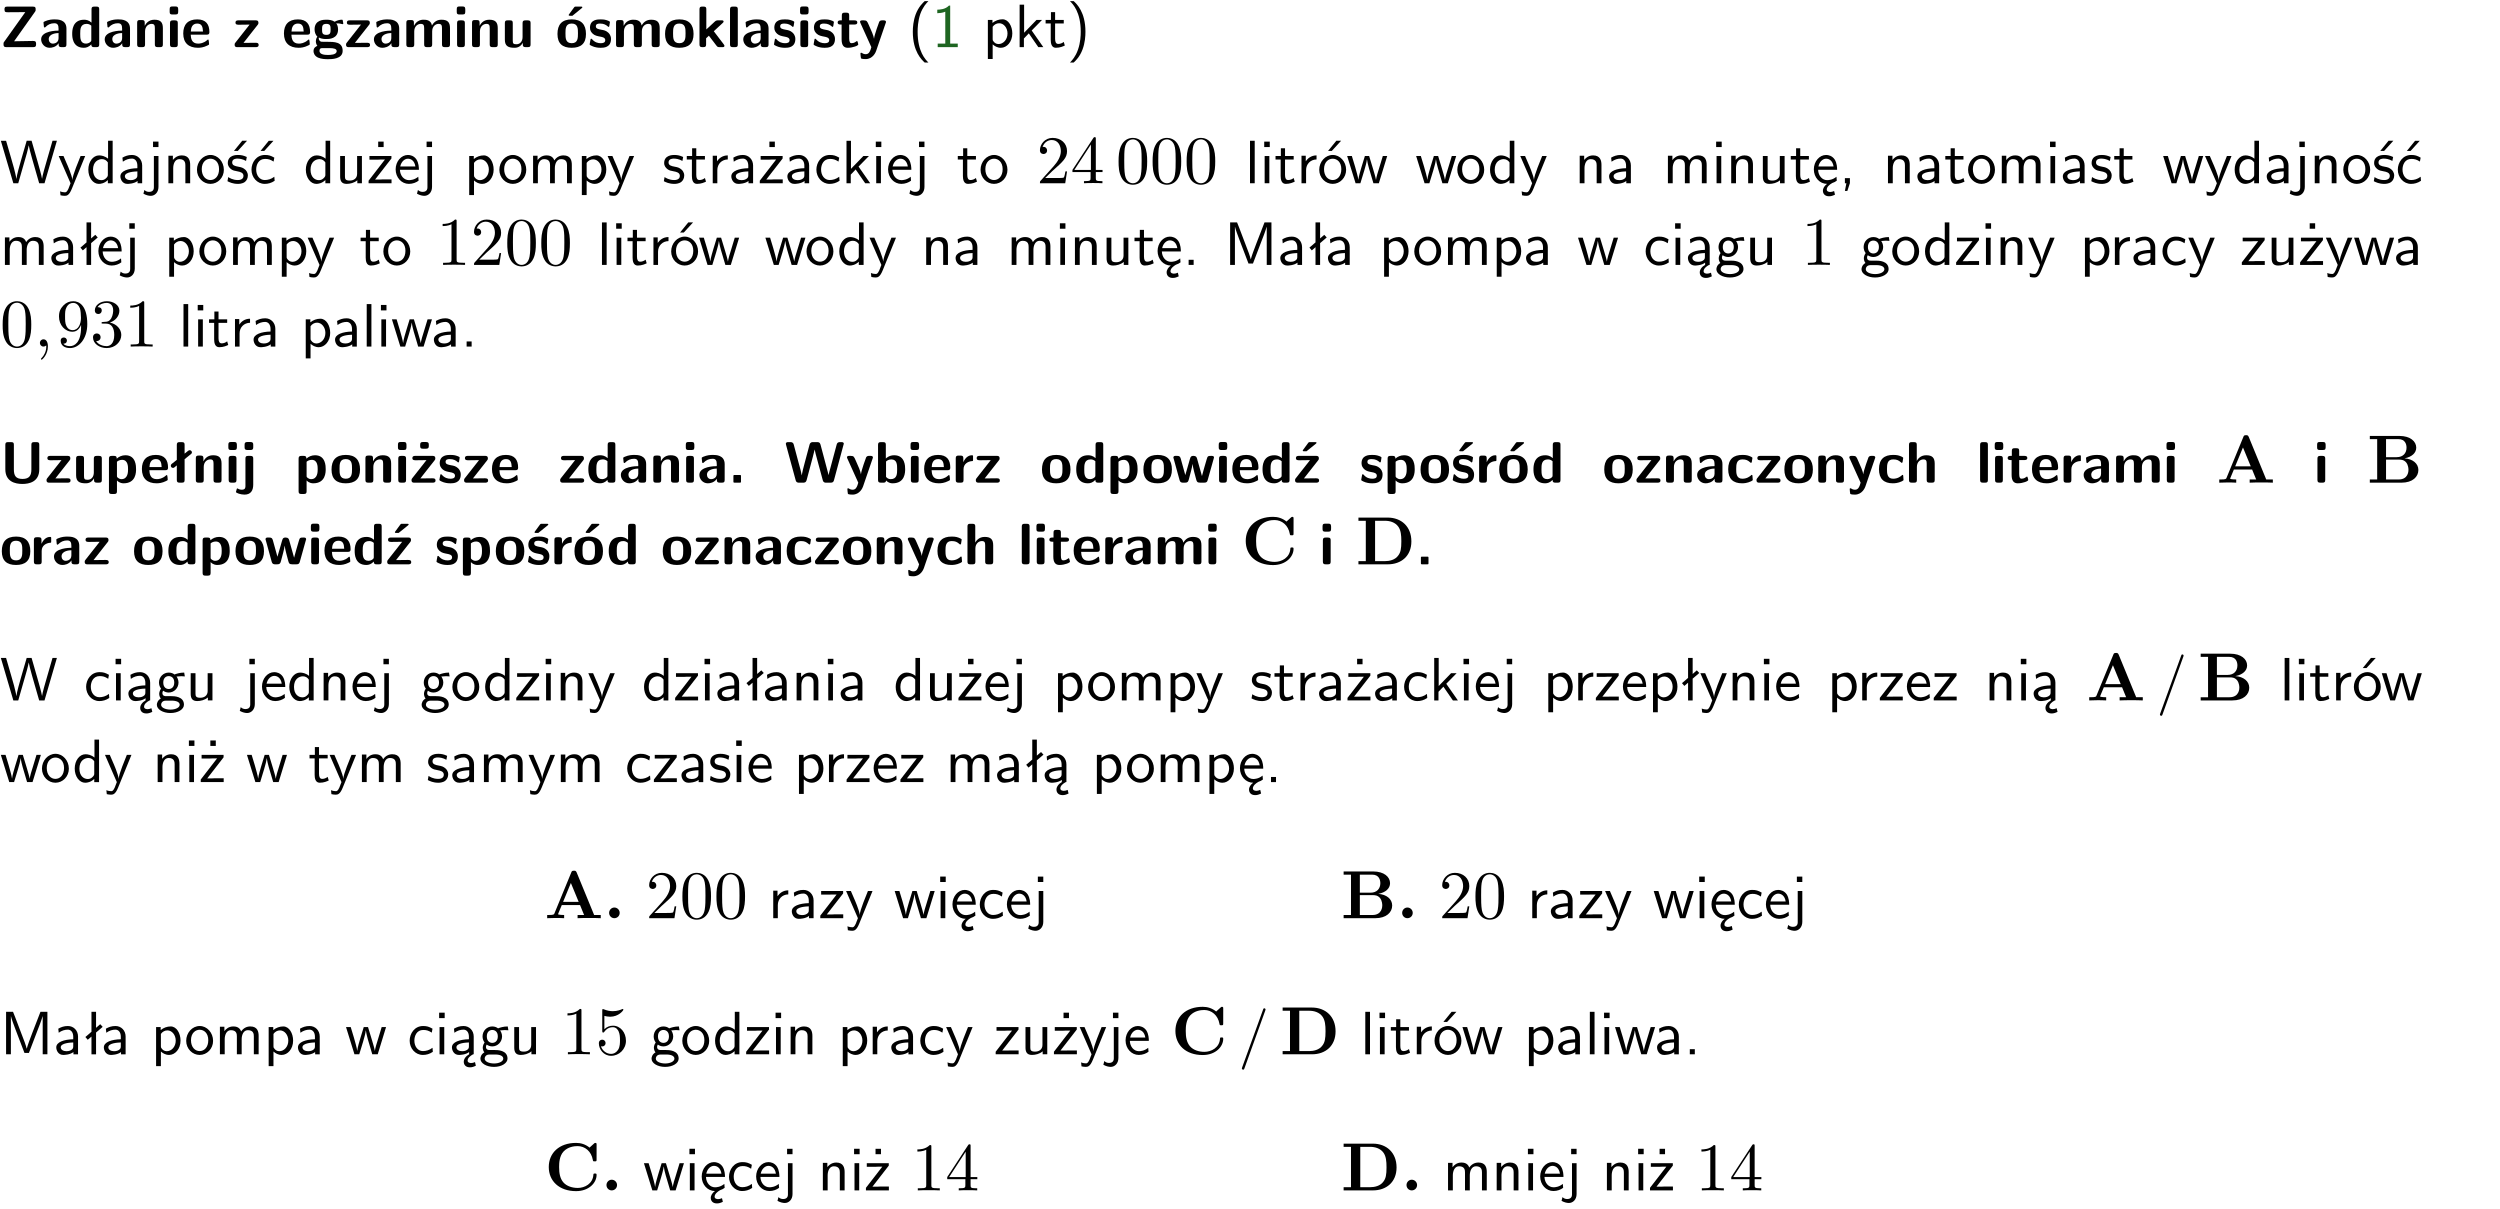 <?xml version="1.0" encoding="UTF-8"?>
<svg width="366pt" height="177pt" version="1.2" viewBox="0 0 366 177" xmlns="http://www.w3.org/2000/svg" xmlns:xlink="http://www.w3.org/1999/xlink">
 <defs>
  <symbol id="glyph0-1" overflow="visible">
   <path d="m5.141-5.203c0.078-0.109 0.078-0.125 0.078-0.312 0-0.234 0-0.422-0.406-0.422h-3.75c-0.359 0-0.406 0.141-0.406 0.422 0 0.406 0.172 0.406 0.516 0.406 0.75 0 1.484-0.016 2.234-0.016h0.297l-3.094 4.344c-0.094 0.109-0.094 0.125-0.094 0.297v0.078c0 0.297 0.094 0.406 0.422 0.406h3.922c0.328 0 0.422-0.109 0.422-0.406v-0.078c0-0.422-0.203-0.422-0.5-0.422-0.75 0-1.938 0.031-2.719 0.047z"/>
  </symbol>
  <symbol id="glyph0-2" overflow="visible">
   <path d="m3.969-2.703c0-1.359-1.297-1.359-1.719-1.359-0.406 0-0.844 0.031-1.406 0.266-0.188 0.078-0.234 0.109-0.234 0.203 0 0.062 0.062 0.547 0.062 0.625 0.016 0.047 0.062 0.094 0.109 0.094s0.078-0.031 0.094-0.047c0.375-0.391 0.797-0.578 1.328-0.578 0.469 0 0.609 0.281 0.609 0.781v0.297c-0.297 0-2.547 0.031-2.547 1.281 0 0.594 0.484 1.234 1.234 1.234 0.297 0 0.938-0.078 1.328-0.672v0.172c0 0.266 0.062 0.406 0.422 0.406h0.312c0.328 0 0.406-0.109 0.406-0.406zm-1.156 1.391c0 0.797-0.812 0.797-0.844 0.797-0.359 0-0.594-0.312-0.594-0.641 0-0.844 1.188-0.906 1.438-0.906z"/>
  </symbol>
  <symbol id="glyph0-3" overflow="visible">
   <path d="m4.266-5.531c0-0.281-0.047-0.406-0.406-0.406h-0.312c-0.328 0-0.406 0.109-0.406 0.406v1.938c-0.391-0.359-0.812-0.422-1.078-0.422-1.75 0-1.75 1.641-1.75 2.062 0 0.391 0 2.047 1.703 2.047 0.359 0 0.719-0.109 1.094-0.5 0 0.328 0.125 0.406 0.406 0.406h0.344c0.328 0 0.406-0.109 0.406-0.406zm-1.156 4.453c0 0.156 0 0.234-0.25 0.406-0.219 0.125-0.406 0.156-0.516 0.156-0.859 0-0.859-0.797-0.859-1.438s0-1.453 0.953-1.453c0.25 0 0.484 0.094 0.672 0.266z"/>
  </symbol>
  <symbol id="glyph0-4" overflow="visible">
   <path d="m4.281-2.781c0-0.891-0.375-1.234-1.25-1.234-0.906 0-1.281 0.656-1.391 0.875h-0.016v-0.422c0-0.281-0.062-0.406-0.406-0.406h-0.297c-0.312 0-0.406 0.094-0.406 0.406v3.156c0 0.297 0.094 0.406 0.406 0.406h0.344c0.328 0 0.406-0.109 0.406-0.406v-1.891c0-0.75 0.5-1.109 0.953-1.109 0.406 0 0.484 0.203 0.484 0.641v2.359c0 0.266 0.062 0.406 0.422 0.406h0.344c0.328 0 0.406-0.109 0.406-0.406z"/>
  </symbol>
  <symbol id="glyph0-5" overflow="visible">
   <path d="m0.875-5.953c-0.281 0-0.406 0.047-0.406 0.391v0.406c0 0.266 0.078 0.375 0.391 0.375h0.453c0.406 0 0.406-0.172 0.406-0.578s0-0.594-0.406-0.594zm0.781 2.438c0-0.266-0.062-0.406-0.406-0.406h-0.312c-0.312 0-0.422 0.094-0.422 0.406v3.109c0 0.297 0.094 0.406 0.422 0.406h0.312c0.328 0 0.406-0.109 0.406-0.406z"/>
  </symbol>
  <symbol id="glyph0-6" overflow="visible">
   <path d="m3.688-1.828c0.203 0 0.406-0.016 0.406-0.391 0-1.109-0.5-1.844-1.781-1.844-1.375 0-2.047 0.766-2.047 2.062 0 1.406 0.812 2.094 2.156 2.094 0.328 0 0.812-0.047 1.375-0.328 0.188-0.094 0.25-0.109 0.25-0.219 0-0.062-0.016-0.312-0.031-0.375-0.031-0.266-0.047-0.281-0.125-0.281-0.031 0-0.047 0-0.141 0.094-0.5 0.438-1.016 0.5-1.297 0.5-0.969 0-1.062-0.766-1.094-1.312zm-2.312-0.453c0.016-0.531 0.188-1.172 0.938-1.172 0.688 0 0.812 0.5 0.844 1.172z"/>
  </symbol>
  <symbol id="glyph0-7" overflow="visible">
   <path d="m3.641-3.266c0.094-0.109 0.109-0.156 0.109-0.297 0-0.359-0.266-0.359-0.406-0.359h-2.531c-0.125 0-0.422 0-0.422 0.328 0 0.312 0.281 0.312 0.516 0.312 0.266 0 0.953-0.016 1.234-0.016h0.312l-2.078 2.641c-0.094 0.109-0.109 0.156-0.109 0.297 0 0.359 0.266 0.359 0.406 0.359h2.688c0.109 0 0.422 0 0.422-0.312 0-0.328-0.266-0.328-0.516-0.328-0.438 0-0.891 0.016-1.312 0.016h-0.391z"/>
  </symbol>
  <symbol id="glyph0-8" overflow="visible">
   <path d="m1.719-0.781c-0.312 0-0.438 0-0.547-0.109-0.047-0.031-0.188-0.156-0.188-0.391 0-0.047 0.016-0.078 0.016-0.125 0.406 0.219 0.906 0.219 1.094 0.219 0.359 0 1.719 0 1.719-1.406 0-0.5-0.188-0.797-0.266-0.891 0.141 0 0.438 0 0.797 0.094 0.031 0.016 0.094 0.031 0.125 0.031 0.062 0 0.109-0.047 0.109-0.109 0-0.031-0.047-0.234-0.062-0.328-0.031-0.203-0.031-0.219-0.188-0.219-0.266 0-0.703 0.109-1.016 0.297-0.406-0.266-0.859-0.297-1.219-0.297s-1.719 0-1.719 1.406c0 0.344 0.094 0.781 0.406 1.062-0.219 0.312-0.219 0.641-0.219 0.688 0 0.172 0.047 0.453 0.219 0.672-0.125 0.062-0.562 0.219-0.562 0.766 0 0.266 0.125 0.703 0.656 0.953 0.5 0.219 1.062 0.234 1.469 0.234 0.5 0 2.141 0 2.141-1.219 0-1.328-1.203-1.328-2.359-1.328zm0.375-1.016c-0.609 0-0.625-0.328-0.625-0.797s0.016-0.812 0.625-0.812c0.594 0 0.625 0.328 0.625 0.797 0 0.484-0.031 0.812-0.625 0.812zm0.453 1.938c0.703 0 1.062 0.125 1.062 0.438 0 0.562-0.984 0.562-1.25 0.562-0.344 0-1.266 0-1.266-0.594 0-0.406 0.266-0.406 0.469-0.406z"/>
  </symbol>
  <symbol id="glyph0-9" overflow="visible">
   <path d="m6.906-2.781c0-0.891-0.375-1.234-1.25-1.234-0.609 0-1.078 0.281-1.391 0.844-0.141-0.812-0.859-0.844-1.219-0.844-0.172 0-0.531 0-0.922 0.281-0.266 0.203-0.422 0.469-0.484 0.594h-0.016v-0.422c0-0.281-0.062-0.406-0.406-0.406h-0.297c-0.312 0-0.406 0.094-0.406 0.406v3.156c0 0.297 0.094 0.406 0.406 0.406h0.344c0.328 0 0.406-0.109 0.406-0.406v-1.891c0-0.781 0.531-1.109 0.953-1.109 0.406 0 0.5 0.188 0.5 0.641v2.359c0 0.297 0.094 0.406 0.406 0.406h0.344c0.328 0 0.422-0.109 0.422-0.406v-1.891c0-0.781 0.516-1.109 0.938-1.109 0.406 0 0.5 0.188 0.5 0.641v2.359c0 0.297 0.094 0.406 0.406 0.406h0.344c0.328 0 0.422-0.109 0.422-0.406z"/>
  </symbol>
  <symbol id="glyph0-10" overflow="visible">
   <path d="m4.281-3.516c0-0.266-0.062-0.406-0.406-0.406h-0.344c-0.328 0-0.422 0.109-0.422 0.406v2.031c0 0.562-0.297 1.062-0.906 1.062-0.469 0-0.531-0.125-0.531-0.578v-2.516c0-0.266-0.047-0.406-0.406-0.406h-0.344c-0.312 0-0.406 0.094-0.406 0.406v2.438c0 0.922 0.5 1.172 1.391 1.172 0.219 0 0.828 0 1.234-0.734v0.234c0 0.266 0.062 0.406 0.406 0.406h0.328c0.328 0 0.406-0.109 0.406-0.406z"/>
  </symbol>
  <symbol id="glyph0-11" overflow="visible">
   <path d="m4.438-1.922c0-1.406-0.688-2.141-2.078-2.141-1.438 0-2.094 0.75-2.094 2.141s0.734 2.016 2.078 2.016 2.094-0.609 2.094-2.016zm-2.078 1.344c-0.922 0-0.922-0.766-0.922-1.453 0-0.656 0-1.422 0.906-1.422 0.922 0 0.922 0.75 0.922 1.422s0 1.453-0.906 1.453zm1.453-5.125c0.047-0.031 0.094-0.078 0.094-0.125 0-0.109-0.094-0.109-0.219-0.109h-0.703c-0.172 0-0.188 0-0.266 0.094l-0.734 1c-0.078 0.094-0.078 0.125-0.078 0.141 0 0.109 0.094 0.109 0.234 0.109h0.312z"/>
  </symbol>
  <symbol id="glyph0-12" overflow="visible">
   <path d="m3.391-1.203c0-0.484-0.25-0.781-0.406-0.922-0.344-0.312-0.641-0.359-1-0.422-0.484-0.094-0.812-0.156-0.812-0.5s0.281-0.406 0.609-0.406c0.578 0 0.875 0.203 1.109 0.391 0.078 0.094 0.094 0.094 0.125 0.094 0.094 0 0.109-0.078 0.125-0.109 0.016-0.078 0.094-0.547 0.094-0.594 0-0.141-0.453-0.266-0.547-0.297-0.344-0.094-0.609-0.094-0.844-0.094-0.375 0-1.531 0-1.531 1.219 0 0.422 0.188 0.672 0.422 0.891 0.297 0.266 0.641 0.328 1.125 0.422 0.25 0.047 0.688 0.125 0.688 0.5 0 0.391-0.344 0.453-0.672 0.453-0.375 0-0.859-0.109-1.266-0.594-0.031-0.031-0.062-0.062-0.109-0.062-0.094 0-0.109 0.078-0.109 0.125-0.016 0.125-0.125 0.609-0.125 0.703 0 0.156 0.641 0.344 0.641 0.359 0.469 0.141 0.828 0.141 0.969 0.141 0.438 0 1.516-0.031 1.516-1.297z"/>
  </symbol>
  <symbol id="glyph0-13" overflow="visible">
   <path d="m4.438-1.922c0-1.406-0.688-2.141-2.078-2.141-1.438 0-2.094 0.75-2.094 2.141s0.734 2.016 2.078 2.016 2.094-0.609 2.094-2.016zm-2.078 1.344c-0.922 0-0.922-0.766-0.922-1.453 0-0.656 0-1.422 0.906-1.422 0.922 0 0.922 0.75 0.922 1.422s0 1.453-0.906 1.453z"/>
  </symbol>
  <symbol id="glyph0-14" overflow="visible">
   <path d="m2.688-2.328 1.312-1.219c0.094-0.094 0.125-0.125 0.125-0.188 0-0.188-0.172-0.188-0.281-0.188h-0.5c-0.156 0-0.328 0-0.516 0.188l-1.234 1.141v-2.938c0-0.281-0.062-0.406-0.406-0.406h-0.188c-0.312 0-0.406 0.094-0.406 0.406v5.125c0 0.297 0.094 0.406 0.406 0.406h0.156c0.328 0 0.406-0.109 0.406-0.406v-0.891c0.141-0.125 0.266-0.25 0.406-0.375 0.516 0.672 1.047 1.375 1.109 1.453 0.156 0.188 0.203 0.219 0.453 0.219h0.422c0.109 0 0.297 0 0.297-0.188 0-0.016 0-0.078-0.078-0.188z"/>
  </symbol>
  <symbol id="glyph0-15" overflow="visible">
   <path d="m1.656-5.531c0-0.281-0.062-0.406-0.406-0.406h-0.312c-0.312 0-0.422 0.094-0.422 0.406v5.125c0 0.297 0.094 0.406 0.422 0.406h0.312c0.328 0 0.406-0.109 0.406-0.406z"/>
  </symbol>
  <symbol id="glyph0-16" overflow="visible">
   <path d="m1.859-3.312h0.766c0.109 0 0.422 0 0.422-0.297 0-0.312-0.312-0.312-0.422-0.312h-0.766v-0.703c0-0.281-0.047-0.422-0.406-0.422h-0.266c-0.312 0-0.406 0.094-0.406 0.422v0.703h-0.203c-0.094 0-0.406 0-0.406 0.312 0 0.297 0.312 0.297 0.406 0.297h0.172v2.172c0 0.859 0.312 1.234 0.906 1.234 0.078 0 0.453 0 0.891-0.141 0.156-0.031 0.641-0.188 0.641-0.359 0-0.016-0.016-0.078-0.062-0.266-0.047-0.172-0.062-0.219-0.141-0.219-0.031 0-0.047 0.016-0.094 0.062-0.094 0.062-0.328 0.25-0.688 0.25-0.203 0-0.344-0.141-0.344-0.703z"/>
  </symbol>
  <symbol id="glyph0-17" overflow="visible">
   <path d="m4-3.516c0.047-0.109 0.047-0.125 0.047-0.172 0-0.234-0.234-0.234-0.344-0.234h-0.188c-0.141 0-0.328 0-0.453 0.203-0.016 0.031-0.719 1.922-0.766 2.5-0.047-0.422-0.391-1.219-0.766-2.031-0.234-0.547-0.297-0.672-0.719-0.672h-0.234c-0.109 0-0.328 0-0.328 0.219 0 0.031 0.031 0.094 0.047 0.141l1.609 3.562c-0.062 0.188-0.094 0.281-0.109 0.359-0.109 0.281-0.25 0.672-0.719 0.672-0.281 0-0.484-0.125-0.578-0.188-0.031-0.016-0.062-0.031-0.078-0.031-0.047 0-0.109 0.031-0.109 0.125 0 0.078 0.047 0.656 0.078 0.703 0.078 0.094 0.531 0.109 0.672 0.109 1.062 0 1.484-1 1.547-1.203z"/>
  </symbol>
  <symbol id="glyph0-18" overflow="visible">
   <path d="m5.75-5.531c0-0.281-0.062-0.406-0.406-0.406h-0.344c-0.328 0-0.406 0.109-0.406 0.406v3.594c0 0.828-0.25 1.391-1.297 1.391-1 0-1.266-0.5-1.266-1.391v-3.594c0-0.281-0.047-0.406-0.406-0.406h-0.438c-0.312 0-0.406 0.094-0.406 0.406v3.562c0 1.812 1.422 2.156 2.5 2.156 0.984 0 2.469-0.297 2.469-2.141z"/>
  </symbol>
  <symbol id="glyph0-19" overflow="visible">
   <path d="m1.688-0.328c0.391 0.422 0.859 0.422 0.969 0.422 1.828 0 1.828-1.641 1.828-2.078 0-0.406 0-2.031-1.562-2.031-0.5 0-0.953 0.203-1.266 0.5 0-0.328-0.109-0.406-0.406-0.406h-0.312c-0.312 0-0.422 0.094-0.422 0.406v4.766c0 0.312 0.094 0.406 0.422 0.406h0.344c0.312 0 0.406-0.109 0.406-0.406zm0-2.734c0.094-0.094 0.375-0.281 0.75-0.281 0.875 0 0.875 1 0.875 1.391 0 0.328 0 1.438-0.969 1.438-0.188 0-0.344-0.078-0.453-0.156-0.203-0.141-0.203-0.188-0.203-0.344z"/>
  </symbol>
  <symbol id="glyph0-20" overflow="visible">
   <path d="m1-3.344-0.766 0.609c-0.125 0.109-0.156 0.312-0.047 0.453 0.109 0.125 0.312 0.172 0.453 0.047l0.359-0.297v2.125c0 0.297 0.094 0.406 0.406 0.406h0.328c0.328 0 0.406-0.109 0.406-0.406v-3.031l0.953-0.766c0.141-0.109 0.156-0.297 0.047-0.422-0.109-0.141-0.297-0.172-0.453-0.062l-0.547 0.438v-1.281c0-0.281-0.062-0.406-0.406-0.406h-0.328c-0.297 0-0.406 0.094-0.406 0.406z"/>
  </symbol>
  <symbol id="glyph0-21" overflow="visible">
   <path d="m1.922-5.547c0-0.266-0.062-0.406-0.422-0.406h-0.422c-0.328 0-0.422 0.109-0.422 0.406v0.359c0 0.266 0.062 0.406 0.422 0.406h0.422c0.328 0 0.422-0.109 0.422-0.406zm-1.141 6.016c0 0.219 0 0.562-0.531 0.562-0.109 0-0.328-0.016-0.516-0.125-0.078-0.062-0.109-0.062-0.125-0.062-0.094 0-0.094 0.062-0.141 0.234-0.062 0.188-0.078 0.25-0.078 0.281 0 0.156 0.719 0.391 1.25 0.391 0.938 0 1.281-0.625 1.281-1.469v-3.797c0-0.266-0.062-0.406-0.422-0.406h-0.312c-0.328 0-0.406 0.109-0.406 0.406z"/>
  </symbol>
  <symbol id="glyph0-22" overflow="visible">
   <path d="m3.641-3.266c0.094-0.109 0.109-0.156 0.109-0.297 0-0.359-0.266-0.359-0.406-0.359h-2.531c-0.125 0-0.422 0-0.422 0.328 0 0.312 0.281 0.312 0.516 0.312 0.266 0 0.953-0.016 1.234-0.016h0.312l-2.078 2.641c-0.094 0.109-0.109 0.156-0.109 0.297 0 0.359 0.266 0.359 0.406 0.359h2.688c0.109 0 0.422 0 0.422-0.312 0-0.328-0.266-0.328-0.516-0.328-0.438 0-0.891 0.016-1.312 0.016h-0.391zm-0.844-2.281c0-0.266-0.062-0.406-0.422-0.406h-0.438c-0.312 0-0.406 0.109-0.406 0.406v0.172c0 0.25 0.047 0.406 0.406 0.406h0.438c0.359 0 0.422-0.156 0.422-0.406z"/>
  </symbol>
  <symbol id="glyph0-23" overflow="visible">
   <path d="m1.859-0.891c0-0.219 0-0.234-0.219-0.234h-0.672c-0.219 0-0.219 0.016-0.219 0.234v0.656c0 0.219 0 0.234 0.219 0.234h0.672c0.219 0 0.219-0.016 0.219-0.234z"/>
  </symbol>
  <symbol id="glyph0-24" overflow="visible">
   <path d="m8.641-5.531c0.047-0.125 0.047-0.156 0.047-0.156 0-0.25-0.234-0.25-0.359-0.25h-0.172c-0.172 0-0.422 0-0.516 0.375l-0.906 3.375c-0.125 0.438-0.203 0.719-0.281 1.094-0.047-0.234-0.047-0.25-0.25-1l-0.922-3.469c-0.094-0.344-0.266-0.375-0.516-0.375h-0.562c-0.188 0-0.422 0-0.531 0.375l-0.75 2.812-0.219 0.844c-0.094 0.406-0.156 0.672-0.172 0.812h-0.016c-0.062-0.453-0.266-1.203-0.422-1.734l-0.734-2.75c-0.094-0.359-0.344-0.359-0.516-0.359h-0.281c-0.125 0-0.359 0-0.359 0.25 0 0 0 0.031 0.031 0.156l1.406 5.172c0.094 0.359 0.344 0.359 0.516 0.359h0.562c0.188 0 0.422 0 0.531-0.391l0.891-3.344c0.125-0.469 0.188-0.703 0.281-1.125 0.109 0.5 0.156 0.719 0.312 1.266l0.875 3.234c0.094 0.359 0.328 0.359 0.5 0.359h0.625c0.172 0 0.422 0 0.516-0.359z"/>
  </symbol>
  <symbol id="glyph0-25" overflow="visible">
   <path d="m1.656-5.531c0-0.281-0.062-0.406-0.406-0.406h-0.312c-0.312 0-0.422 0.094-0.422 0.406v5.125c0 0.297 0.094 0.406 0.422 0.406h0.344c0.141 0 0.391 0 0.406-0.328 0.391 0.422 0.828 0.422 0.969 0.422 1.828 0 1.828-1.641 1.828-2.078 0-0.406 0-2.031-1.609-2.031-0.703 0-1.141 0.391-1.219 0.484zm0.031 2.438c0.109-0.109 0.375-0.312 0.766-0.312 0.859 0 0.859 0.797 0.859 1.438s0 1.453-0.953 1.453c-0.359 0-0.578-0.219-0.672-0.344z"/>
  </symbol>
  <symbol id="glyph0-26" overflow="visible">
   <path d="m1.656-1.969c0-0.812 0.688-1.141 1.219-1.188 0.156 0 0.172 0 0.172-0.219v-0.406c0-0.172 0-0.234-0.156-0.234-0.234 0-0.859 0.078-1.266 1.016v-0.562c0-0.281-0.062-0.406-0.422-0.406h-0.266c-0.312 0-0.422 0.094-0.422 0.406v3.156c0 0.297 0.094 0.406 0.422 0.406h0.312c0.328 0 0.406-0.109 0.406-0.406z"/>
  </symbol>
  <symbol id="glyph0-27" overflow="visible">
   <path d="m6.156-3.688c-0.031-0.234-0.172-0.234-0.438-0.234-0.406 0-0.516 0.031-0.625 0.469-0.203 0.656-0.578 2-0.703 2.484l-0.719-2.562c-0.062-0.188-0.125-0.391-0.516-0.391-0.125 0-0.328 0-0.438 0.203-0.078 0.125-0.453 1.609-0.766 2.609l-0.672-2.422c-0.094-0.297-0.188-0.391-0.531-0.391h-0.172c-0.172 0-0.344 0-0.375 0.234l0.906 3.297c0.109 0.391 0.344 0.391 0.547 0.391h0.25c0.391 0 0.469-0.125 0.562-0.469 0.188-0.719 0.5-1.797 0.531-2.234l0.016-0.016c0.047 0.5 0.422 1.844 0.531 2.25 0.094 0.312 0.141 0.469 0.578 0.469h0.578c0.359 0 0.453-0.109 0.531-0.391z"/>
  </symbol>
  <symbol id="glyph0-28" overflow="visible">
   <path d="m3.641-3.266c0.094-0.109 0.109-0.156 0.109-0.297 0-0.359-0.266-0.359-0.406-0.359h-2.531c-0.125 0-0.422 0-0.422 0.328 0 0.312 0.281 0.312 0.516 0.312 0.266 0 0.953-0.016 1.234-0.016h0.312l-2.078 2.641c-0.094 0.109-0.109 0.156-0.109 0.297 0 0.359 0.266 0.359 0.406 0.359h2.688c0.109 0 0.422 0 0.422-0.312 0-0.328-0.266-0.328-0.516-0.328-0.438 0-0.891 0.016-1.312 0.016h-0.391zm-0.328-2.438c0.031-0.031 0.094-0.078 0.094-0.125 0-0.109-0.094-0.109-0.234-0.109h-0.703c-0.172 0-0.188 0-0.266 0.094l-0.734 1c-0.078 0.094-0.078 0.125-0.078 0.141 0 0.109 0.094 0.109 0.234 0.109h0.312z"/>
  </symbol>
  <symbol id="glyph0-29" overflow="visible">
   <path d="m3.391-1.203c0-0.484-0.25-0.781-0.406-0.922-0.344-0.312-0.641-0.359-1-0.422-0.484-0.094-0.812-0.156-0.812-0.5s0.281-0.406 0.609-0.406c0.578 0 0.875 0.203 1.109 0.391 0.078 0.094 0.094 0.094 0.125 0.094 0.094 0 0.109-0.078 0.125-0.109 0.016-0.078 0.094-0.547 0.094-0.594 0-0.141-0.453-0.266-0.547-0.297-0.344-0.094-0.609-0.094-0.844-0.094-0.375 0-1.531 0-1.531 1.219 0 0.422 0.188 0.672 0.422 0.891 0.297 0.266 0.641 0.328 1.125 0.422 0.25 0.047 0.688 0.125 0.688 0.5 0 0.391-0.344 0.453-0.672 0.453-0.375 0-0.859-0.109-1.266-0.594-0.031-0.031-0.062-0.062-0.109-0.062-0.094 0-0.109 0.078-0.109 0.125-0.016 0.125-0.125 0.609-0.125 0.703 0 0.156 0.641 0.344 0.641 0.359 0.469 0.141 0.828 0.141 0.969 0.141 0.438 0 1.516-0.031 1.516-1.297zm-0.25-4.5c0.031-0.031 0.094-0.078 0.094-0.125 0-0.109-0.094-0.109-0.234-0.109h-0.703c-0.172 0-0.188 0-0.266 0.094l-0.734 1c-0.078 0.094-0.078 0.125-0.078 0.141 0 0.109 0.094 0.109 0.234 0.109h0.312z"/>
  </symbol>
  <symbol id="glyph0-30" overflow="visible">
   <path d="m3.906-0.422c0-0.094-0.031-0.5-0.047-0.609 0-0.016-0.016-0.109-0.094-0.109-0.047 0-0.062 0-0.141 0.094-0.156 0.125-0.547 0.469-1.25 0.469-0.891 0-0.891-0.859-0.891-1.406 0-0.703 0.047-1.422 0.906-1.422 0.562 0 0.797 0.141 1.109 0.406 0.094 0.094 0.109 0.094 0.141 0.094 0.094 0 0.109-0.078 0.125-0.109 0.016-0.078 0.094-0.562 0.094-0.594 0-0.078-0.062-0.109-0.203-0.188-0.406-0.188-0.672-0.266-1.266-0.266-1.281 0-2.078 0.594-2.078 2.094 0 1.422 0.734 2.062 2.031 2.062 0.234 0 0.75-0.016 1.328-0.297 0.234-0.125 0.234-0.141 0.234-0.219z"/>
  </symbol>
  <symbol id="glyph0-31" overflow="visible">
   <path d="m4.281-2.781c0-0.891-0.375-1.234-1.25-1.234-0.859 0-1.25 0.594-1.375 0.828v-2.344c0-0.281-0.062-0.406-0.422-0.406h-0.312c-0.312 0-0.406 0.094-0.406 0.406v5.125c0 0.297 0.094 0.406 0.406 0.406h0.344c0.328 0 0.406-0.109 0.406-0.406v-1.891c0-0.75 0.5-1.109 0.953-1.109 0.406 0 0.484 0.203 0.484 0.641v2.359c0 0.266 0.062 0.406 0.422 0.406h0.344c0.328 0 0.406-0.109 0.406-0.406z"/>
  </symbol>
  <symbol id="glyph1-1" overflow="visible">
   <path d="m2.438-6.734c-0.297 0.281-0.891 0.828-1.312 1.922-0.359 0.969-0.422 1.922-0.422 2.562 0 2.906 1.297 4.094 1.734 4.5h0.547c-0.438-0.438-1.578-1.594-1.578-4.5 0-0.5 0.031-1.547 0.391-2.609 0.375-1.031 0.891-1.578 1.188-1.875z"/>
  </symbol>
  <symbol id="glyph1-2" overflow="visible">
   <path d="m2.688-6.078h-0.188c-0.531 0.547-1.266 0.578-1.703 0.594v0.516c0.297-0.016 0.734-0.031 1.172-0.219v4.672h-1.109v0.516h2.938v-0.516h-1.109z"/>
  </symbol>
  <symbol id="glyph1-3" overflow="visible">
   <path d="m1.438-0.406c0.281 0.25 0.672 0.5 1.203 0.5 0.875 0 1.672-0.875 1.672-2.094 0-1.078-0.578-2.078-1.438-2.078-0.531 0-1.047 0.188-1.469 0.531v-0.438h-0.672v5.719h0.703zm0-2.578c0.219-0.312 0.562-0.516 0.953-0.516 0.672 0 1.219 0.672 1.219 1.5 0 0.922-0.641 1.547-1.312 1.547-0.344 0-0.594-0.172-0.766-0.422-0.094-0.125-0.094-0.141-0.094-0.312z"/>
  </symbol>
  <symbol id="glyph1-4" overflow="visible">
   <path d="m2.516-2.438 1.516-1.547h-0.812l-1.812 1.875v-4.109h-0.656v6.219h0.625v-1.266l0.719-0.75 1.391 2.016h0.734z"/>
  </symbol>
  <symbol id="glyph1-5" overflow="visible">
   <path d="m1.562-3.469h1.266v-0.516h-1.266v-1.141h-0.609v1.141h-0.781v0.516h0.75v2.406c0 0.531 0.125 1.156 0.75 1.156s1.078-0.219 1.312-0.328l-0.156-0.531c-0.234 0.188-0.516 0.297-0.797 0.297-0.344 0-0.469-0.281-0.469-0.75z"/>
  </symbol>
  <symbol id="glyph1-6" overflow="visible">
   <path d="m1.047 2.25c0.297-0.281 0.891-0.828 1.297-1.922 0.359-0.969 0.422-1.922 0.422-2.578 0-2.891-1.281-4.078-1.719-4.484h-0.547c0.438 0.438 1.578 1.594 1.578 4.484 0 0.516-0.031 1.562-0.406 2.625-0.359 1.031-0.875 1.578-1.172 1.875z"/>
  </symbol>
  <symbol id="glyph1-7" overflow="visible">
   <path d="m8.328-6.219h-0.641l-0.812 2.812c-0.234 0.797-0.672 2.297-0.719 2.766 0-0.016-0.062-0.484-0.656-2.531l-0.875-3.047h-0.719l-0.812 2.797c-0.203 0.688-0.641 2.25-0.688 2.766h-0.016c-0.031-0.359-0.281-1.25-0.344-1.547-0.125-0.422-0.172-0.609-0.422-1.484l-0.734-2.531h-0.766l1.828 6.219h0.719l0.891-3.109c0.203-0.656 0.578-2 0.641-2.453 0.047 0.266 0.25 1.109 0.5 1.969l1.031 3.594h0.781z"/>
  </symbol>
  <symbol id="glyph1-8" overflow="visible">
   <path d="m4-3.984h-0.672c-1.172 2.859-1.188 3.266-1.188 3.469h-0.016c-0.047-0.594-0.766-2.266-0.812-2.344l-0.484-1.125h-0.703l1.734 3.984c-0.094 0.281-0.281 0.719-0.312 0.812-0.234 0.516-0.391 0.516-0.516 0.516-0.141 0-0.438-0.031-0.703-0.141l0.062 0.578c0.188 0.047 0.438 0.078 0.641 0.078 0.312 0 0.641-0.109 1.016-1.031z"/>
  </symbol>
  <symbol id="glyph1-9" overflow="visible">
   <path d="m3.891-6.219h-0.672v2.625c-0.469-0.391-0.969-0.484-1.312-0.484-0.891 0-1.578 0.938-1.578 2.094 0 1.172 0.688 2.078 1.531 2.078 0.297 0 0.828-0.078 1.328-0.562v0.469h0.703zm-0.703 4.969c0 0.125 0 0.297-0.297 0.547-0.203 0.188-0.422 0.25-0.656 0.25-0.562 0-1.219-0.422-1.219-1.531 0-1.188 0.781-1.547 1.312-1.547 0.391 0 0.672 0.203 0.859 0.484z"/>
  </symbol>
  <symbol id="glyph1-10" overflow="visible">
   <path d="m3.578-2.594c0-0.906-0.656-1.547-1.484-1.547-0.578 0-0.984 0.156-1.406 0.391l0.062 0.594c0.453-0.328 0.906-0.453 1.344-0.453 0.422 0 0.781 0.359 0.781 1.031v0.375c-1.344 0.031-2.484 0.406-2.484 1.188 0 0.391 0.25 1.109 1.031 1.109 0.125 0 0.969-0.016 1.484-0.422v0.328h0.672zm-0.703 1.406c0 0.172 0 0.391-0.297 0.562-0.266 0.172-0.609 0.172-0.703 0.172-0.438 0-0.828-0.203-0.828-0.578 0-0.625 1.453-0.688 1.828-0.703z"/>
  </symbol>
  <symbol id="glyph1-11" overflow="visible">
   <path d="m1.656-6.094h-0.797v0.797h0.797zm-2.203 7.625c0.438 0.25 0.844 0.312 1.078 0.312 0.562 0 1.125-0.469 1.125-1.312v-4.516h-0.672v4.594c0 0.578-0.453 0.656-0.703 0.656-0.266 0-0.5-0.094-0.688-0.281z"/>
  </symbol>
  <symbol id="glyph1-12" overflow="visible">
   <path d="m3.906-2.672c0-0.594-0.141-1.406-1.234-1.406-0.812 0-1.25 0.609-1.297 0.672v-0.625h-0.656v4.031h0.703v-2.203c0-0.594 0.234-1.328 0.906-1.328 0.859 0 0.875 0.641 0.875 0.922v2.609h0.703z"/>
  </symbol>
  <symbol id="glyph1-13" overflow="visible">
   <path d="m4.203-1.969c0-1.203-0.891-2.172-1.953-2.172-1.109 0-1.984 1-1.984 2.172s0.922 2.062 1.969 2.062c1.078 0 1.969-0.906 1.969-2.062zm-1.969 1.5c-0.625 0-1.266-0.516-1.266-1.594s0.688-1.531 1.266-1.531c0.625 0 1.266 0.469 1.266 1.531s-0.609 1.594-1.266 1.594z"/>
  </symbol>
  <symbol id="glyph1-14" overflow="visible">
   <path d="m3.078-3.844c-0.469-0.219-0.828-0.297-1.297-0.297-0.219 0-1.484 0-1.484 1.188 0 0.438 0.266 0.719 0.484 0.891 0.281 0.203 0.469 0.234 0.969 0.328 0.328 0.062 0.844 0.172 0.844 0.656 0 0.609-0.703 0.609-0.844 0.609-0.734 0-1.234-0.328-1.391-0.438l-0.109 0.609c0.281 0.141 0.781 0.391 1.516 0.391 0.156 0 0.641 0 1.031-0.281 0.281-0.219 0.438-0.578 0.438-0.953 0-0.5-0.344-0.812-0.359-0.828-0.344-0.312-0.594-0.375-1.031-0.453-0.5-0.094-0.906-0.188-0.906-0.625 0-0.562 0.641-0.562 0.75-0.562 0.297 0 0.766 0.047 1.281 0.344zm0.031-2.375h-0.703l-1.203 1.484h0.562z"/>
  </symbol>
  <symbol id="glyph1-15" overflow="visible">
   <path d="m3.672-3.75c-0.531-0.297-0.828-0.391-1.375-0.391-1.25 0-1.969 1.094-1.969 2.156 0 1.109 0.812 2.078 1.938 2.078 0.484 0 0.969-0.125 1.453-0.453l-0.047-0.594c-0.469 0.359-0.953 0.484-1.406 0.484-0.734 0-1.25-0.656-1.25-1.531 0-0.703 0.344-1.562 1.297-1.562 0.453 0 0.766 0.078 1.25 0.391zm-0.125-2.469h-0.688l-1.203 1.484h0.547z"/>
  </symbol>
  <symbol id="glyph1-16" overflow="visible">
   <path d="m3.906-3.984h-0.703v2.609c0 0.672-0.5 0.984-1.078 0.984-0.641 0-0.703-0.234-0.703-0.625v-2.969h-0.703v3c0 0.656 0.219 1.078 0.953 1.078 0.484 0 1.125-0.141 1.562-0.531v0.438h0.672z"/>
  </symbol>
  <symbol id="glyph1-17" overflow="visible">
   <path d="m3.594-3.625v-0.359h-3.219v0.531h1.25c0.109 0 0.219-0.016 0.328-0.016h0.688l-2.391 3.094v0.375h3.359v-0.562h-1.328c-0.109 0-0.203 0.016-0.312 0.016h-0.766zm-1.141-2.469h-0.797v0.797h0.797z"/>
  </symbol>
  <symbol id="glyph1-18" overflow="visible">
   <path d="m3.719-1.969c0-0.297-0.016-0.969-0.359-1.516-0.375-0.547-0.922-0.656-1.25-0.656-0.984 0-1.797 0.953-1.797 2.109 0 1.188 0.859 2.125 1.938 2.125 0.562 0 1.078-0.203 1.422-0.469l-0.047-0.578c-0.562 0.469-1.156 0.5-1.359 0.5-0.719 0-1.297-0.625-1.328-1.516zm-2.734-0.484c0.141-0.688 0.625-1.141 1.125-1.141 0.469 0 0.969 0.312 1.094 1.141z"/>
  </symbol>
  <symbol id="glyph1-19" overflow="visible">
   <path d="m6.391-2.672c0-0.609-0.141-1.406-1.219-1.406-0.547 0-1.016 0.25-1.344 0.734-0.234-0.688-0.859-0.734-1.141-0.734-0.656 0-1.078 0.359-1.312 0.688v-0.641h-0.656v4.031h0.703v-2.203c0-0.609 0.25-1.328 0.906-1.328 0.844 0 0.875 0.578 0.875 0.922v2.609h0.703v-2.203c0-0.609 0.25-1.328 0.906-1.328 0.844 0 0.875 0.578 0.875 0.922v2.609h0.703z"/>
  </symbol>
  <symbol id="glyph1-20" overflow="visible">
   <path d="m3.078-3.844c-0.469-0.219-0.828-0.297-1.297-0.297-0.219 0-1.484 0-1.484 1.188 0 0.438 0.266 0.719 0.484 0.891 0.281 0.203 0.469 0.234 0.969 0.328 0.328 0.062 0.844 0.172 0.844 0.656 0 0.609-0.703 0.609-0.844 0.609-0.734 0-1.234-0.328-1.391-0.438l-0.109 0.609c0.281 0.141 0.781 0.391 1.516 0.391 0.156 0 0.641 0 1.031-0.281 0.281-0.219 0.438-0.578 0.438-0.953 0-0.5-0.344-0.812-0.359-0.828-0.344-0.312-0.594-0.375-1.031-0.453-0.5-0.094-0.906-0.188-0.906-0.625 0-0.562 0.641-0.562 0.75-0.562 0.297 0 0.766 0.047 1.281 0.344z"/>
  </symbol>
  <symbol id="glyph1-21" overflow="visible">
   <path d="m1.406-1.922c0-0.891 0.641-1.547 1.531-1.562v-0.594c-0.797 0-1.297 0.453-1.578 0.859v-0.812h-0.625v4.031h0.672z"/>
  </symbol>
  <symbol id="glyph1-22" overflow="visible">
   <path d="m3.672-3.75c-0.531-0.297-0.828-0.391-1.375-0.391-1.25 0-1.969 1.094-1.969 2.156 0 1.109 0.812 2.078 1.938 2.078 0.484 0 0.969-0.125 1.453-0.453l-0.047-0.594c-0.469 0.359-0.953 0.484-1.406 0.484-0.734 0-1.25-0.656-1.25-1.531 0-0.703 0.344-1.562 1.297-1.562 0.453 0 0.766 0.078 1.25 0.391z"/>
  </symbol>
  <symbol id="glyph1-23" overflow="visible">
   <path d="m1.469-6.094h-0.812v0.797h0.812zm-0.062 2.109h-0.688v3.984h0.688z"/>
  </symbol>
  <symbol id="glyph1-24" overflow="visible">
   <path d="m1.406-6.219h-0.688v6.219h0.688z"/>
  </symbol>
  <symbol id="glyph1-25" overflow="visible">
   <path d="m4.203-1.969c0-1.203-0.891-2.172-1.953-2.172-1.109 0-1.984 1-1.984 2.172s0.922 2.062 1.969 2.062c1.078 0 1.969-0.906 1.969-2.062zm-1.969 1.5c-0.625 0-1.266-0.516-1.266-1.594s0.688-1.531 1.266-1.531c0.625 0 1.266 0.469 1.266 1.531s-0.609 1.594-1.266 1.594zm1.234-5.75h-0.703l-1.203 1.484h0.547z"/>
  </symbol>
  <symbol id="glyph1-26" overflow="visible">
   <path d="m5.984-3.984h-0.641l-0.578 1.906c-0.109 0.312-0.375 1.203-0.422 1.594-0.031-0.281-0.266-1.078-0.422-1.594l-0.578-1.906h-0.625l-0.516 1.688c-0.094 0.312-0.406 1.344-0.438 1.797-0.047-0.422-0.344-1.438-0.484-1.938l-0.469-1.547h-0.688l1.234 3.984h0.703c0.047-0.141 0.359-1.141 0.562-1.844 0.125-0.422 0.375-1.297 0.391-1.641h0.016c0.016 0.25 0.172 0.875 0.281 1.266l0.656 2.219h0.797z"/>
  </symbol>
  <symbol id="glyph1-27" overflow="visible">
   <path d="m0.984-2.453c0.141-0.688 0.625-1.141 1.125-1.141 0.469 0 0.969 0.312 1.094 1.141zm1.219 3.391c0-0.406 0.391-0.734 0.797-0.969 0.266-0.078 0.484-0.203 0.672-0.344l-0.047-0.578c-0.562 0.469-1.156 0.5-1.359 0.5-0.719 0-1.297-0.625-1.328-1.516h2.781c0-0.297-0.016-0.969-0.359-1.516-0.375-0.547-0.922-0.656-1.25-0.656-0.984 0-1.797 0.953-1.797 2.109 0 1.188 0.859 2.125 1.938 2.125-0.359 0.25-0.641 0.656-0.609 1.047 0.016 0.391 0.281 0.766 0.891 0.766 0.297 0 0.516-0.062 0.875-0.234l-0.125-0.531c-0.203 0.094-0.406 0.141-0.594 0.141-0.25-0.031-0.469-0.078-0.484-0.344z"/>
  </symbol>
  <symbol id="glyph1-28" overflow="visible">
   <path d="m1.609-0.016v-0.734h-0.734v0.75h0.219l-0.219 1.125h0.359z"/>
  </symbol>
  <symbol id="glyph1-29" overflow="visible">
   <path d="m2.516-4.406-0.609 0.531v-2.344h-0.672v2.922l-0.891 0.766 0.344 0.406 0.547-0.469v2.594h0.672v-3.188l0.969-0.828z"/>
  </symbol>
  <symbol id="glyph1-30" overflow="visible">
   <path d="m1.609-0.75h-0.734v0.75h0.734z"/>
  </symbol>
  <symbol id="glyph1-31" overflow="visible">
   <path d="m4.75-3.188c-0.312 0.812-0.734 1.938-0.828 2.359h-0.016c-0.047-0.188-0.141-0.531-0.281-0.906l-1.406-3.703-0.312-0.781h-1.016v6.219h0.703v-5.562h0.016c0.047 0.281 0.406 1.266 0.641 1.875l1.328 3.484h0.656l1.188-3.109c0.297-0.734 0.375-0.969 0.438-1.141 0.094-0.266 0.328-0.906 0.375-1.109h0.016v5.562h0.688v-6.219h-1.016z"/>
  </symbol>
  <symbol id="glyph1-32" overflow="visible">
   <path d="m2.875-1.188c0 0.172 0 0.391-0.297 0.562-0.266 0.172-0.609 0.172-0.703 0.172-0.438 0-0.828-0.203-0.828-0.578 0-0.625 1.453-0.688 1.828-0.703zm-0.188 2.125c0-0.406 0.375-0.703 0.797-0.938h0.094v-2.594c0-0.906-0.656-1.547-1.484-1.547-0.578 0-0.984 0.156-1.406 0.391l0.062 0.594c0.453-0.328 0.906-0.453 1.344-0.453 0.422 0 0.781 0.359 0.781 1.031v0.375c-1.344 0.031-2.484 0.406-2.484 1.188 0 0.391 0.25 1.109 1.031 1.109 0.125 0 0.969-0.016 1.484-0.422v0.328c-0.453 0.25-0.812 0.688-0.781 1.141 0.016 0.391 0.281 0.766 0.891 0.766 0.297 0 0.516-0.062 0.875-0.234l-0.125-0.531c-0.203 0.094-0.406 0.141-0.594 0.141-0.25-0.031-0.469-0.078-0.484-0.344z"/>
  </symbol>
  <symbol id="glyph1-33" overflow="visible">
   <path d="m3.156-3.5c0.203 0 0.453-0.047 0.672-0.047 0.156 0 0.5 0.031 0.516 0.031l-0.094-0.562c-0.625 0-1.141 0.172-1.422 0.281-0.188-0.156-0.484-0.281-0.844-0.281-0.781 0-1.422 0.641-1.422 1.453 0 0.344 0.109 0.656 0.297 0.891-0.266 0.375-0.266 0.719-0.266 0.766 0 0.234 0.078 0.5 0.234 0.688-0.469 0.266-0.578 0.688-0.578 0.922 0 0.672 0.891 1.203 1.984 1.203 1.109 0 1.984-0.531 1.984-1.219 0-1.25-1.5-1.25-1.844-1.25h-0.781c-0.125 0-0.531 0-0.531-0.469 0-0.094 0.047-0.25 0.109-0.328 0.188 0.141 0.484 0.266 0.812 0.266 0.812 0 1.438-0.672 1.438-1.469 0-0.422-0.203-0.75-0.297-0.891zm-1.172 1.828c-0.328 0-0.797-0.203-0.797-0.953 0-0.734 0.469-0.938 0.797-0.938 0.391 0 0.812 0.25 0.812 0.938 0 0.703-0.422 0.953-0.812 0.953zm0.406 1.703c0.188 0 1.203 0 1.203 0.609 0 0.406-0.609 0.703-1.344 0.703s-1.375-0.281-1.375-0.703c0-0.031 0-0.609 0.703-0.609z"/>
  </symbol>
  <symbol id="glyph1-34" overflow="visible">
   <path d="m3.594-3.625v-0.359h-3.219v0.531h1.25c0.109 0 0.219-0.016 0.328-0.016h0.688l-2.391 3.094v0.375h3.359v-0.562h-1.328c-0.109 0-0.203 0.016-0.312 0.016h-0.766z"/>
  </symbol>
  <symbol id="glyph1-35" overflow="visible">
   <path d="m3.922-6.391c0.047-0.109 0.047-0.141 0.047-0.156 0-0.094-0.078-0.188-0.172-0.188-0.125 0-0.172 0.094-0.188 0.188l-3.062 8.453c-0.047 0.109-0.047 0.141-0.047 0.156 0 0.094 0.078 0.188 0.188 0.188 0.125 0 0.156-0.094 0.188-0.188z"/>
  </symbol>
  <symbol id="glyph2-1" overflow="visible">
   <path d="m4.469-1.734h-0.234c-0.062 0.297-0.125 0.734-0.234 0.891-0.062 0.078-0.719 0.078-0.938 0.078h-1.797l1.062-1.031c1.547-1.375 2.141-1.906 2.141-2.906 0-1.141-0.891-1.938-2.109-1.938-1.125 0-1.859 0.922-1.859 1.812 0 0.547 0.5 0.547 0.531 0.547 0.172 0 0.516-0.109 0.516-0.531 0-0.25-0.188-0.516-0.531-0.516-0.078 0-0.094 0-0.125 0.016 0.219-0.656 0.766-1.016 1.344-1.016 0.906 0 1.328 0.812 1.328 1.625 0 0.797-0.484 1.578-1.047 2.203l-1.906 2.125c-0.109 0.109-0.109 0.141-0.109 0.375h3.703z"/>
  </symbol>
  <symbol id="glyph2-2" overflow="visible">
   <path d="m0.281-1.641h2.656v0.859c0 0.359-0.031 0.469-0.766 0.469h-0.203v0.312c0.406-0.031 0.922-0.031 1.344-0.031s0.938 0 1.359 0.031v-0.312h-0.219c-0.734 0-0.75-0.109-0.75-0.469v-0.859h0.984v-0.312h-0.984v-4.531c0-0.203 0-0.266-0.172-0.266-0.078 0-0.109 0-0.188 0.125l-3.062 4.672zm2.703-0.312h-2.422l2.422-3.719z"/>
  </symbol>
  <symbol id="glyph2-3" overflow="visible">
   <path d="m4.578-3.188c0-0.797-0.047-1.594-0.391-2.328-0.453-0.969-1.281-1.125-1.688-1.125-0.609 0-1.328 0.266-1.75 1.188-0.312 0.688-0.359 1.469-0.359 2.266 0 0.75 0.031 1.641 0.453 2.406 0.422 0.797 1.156 1 1.641 1 0.531 0 1.297-0.203 1.734-1.156 0.312-0.688 0.359-1.469 0.359-2.25zm-2.094 3.188c-0.391 0-0.984-0.25-1.156-1.203-0.109-0.594-0.109-1.516-0.109-2.109 0-0.641 0-1.297 0.078-1.828 0.188-1.188 0.938-1.281 1.188-1.281 0.328 0 0.984 0.188 1.172 1.172 0.109 0.562 0.109 1.312 0.109 1.938 0 0.75 0 1.422-0.109 2.062-0.156 0.953-0.719 1.25-1.172 1.25z"/>
  </symbol>
  <symbol id="glyph2-4" overflow="visible">
   <path d="m2.938-6.375c0-0.25 0-0.266-0.234-0.266-0.625 0.641-1.5 0.641-1.812 0.641v0.312c0.203 0 0.781 0 1.297-0.266v5.172c0 0.359-0.031 0.469-0.922 0.469h-0.312v0.312c0.344-0.031 1.203-0.031 1.609-0.031 0.391 0 1.266 0 1.609 0.031v-0.312h-0.312c-0.906 0-0.922-0.109-0.922-0.469z"/>
  </symbol>
  <symbol id="glyph2-5" overflow="visible">
   <path d="m3.656-3.172v0.328c0 2.328-1.031 2.781-1.609 2.781-0.172 0-0.719-0.016-0.984-0.359 0.438 0 0.516-0.281 0.516-0.453 0-0.312-0.234-0.453-0.453-0.453-0.156 0-0.453 0.078-0.453 0.469 0 0.672 0.531 1.078 1.375 1.078 1.297 0 2.516-1.359 2.516-3.5 0-2.688-1.156-3.359-2.047-3.359-0.547 0-1.031 0.188-1.453 0.625-0.422 0.453-0.641 0.875-0.641 1.625 0 1.234 0.875 2.219 1.984 2.219 0.609 0 1.016-0.422 1.25-1zm-1.234 0.766c-0.156 0-0.625 0-0.922-0.625-0.188-0.375-0.188-0.859-0.188-1.359 0-0.531 0-1 0.219-1.375 0.266-0.5 0.641-0.625 0.984-0.625 0.469 0 0.797 0.344 0.969 0.781 0.109 0.328 0.156 0.953 0.156 1.406 0 0.828-0.344 1.797-1.219 1.797z"/>
  </symbol>
  <symbol id="glyph2-6" overflow="visible">
   <path d="m2.891-3.516c0.812-0.266 1.391-0.953 1.391-1.75 0-0.812-0.875-1.375-1.828-1.375-1 0-1.766 0.594-1.766 1.359 0 0.328 0.219 0.516 0.516 0.516s0.5-0.219 0.5-0.516c0-0.484-0.469-0.484-0.609-0.484 0.297-0.5 0.953-0.625 1.312-0.625 0.422 0 0.969 0.219 0.969 1.109 0 0.125-0.031 0.703-0.281 1.141-0.297 0.484-0.641 0.516-0.891 0.516-0.078 0.016-0.312 0.031-0.391 0.031-0.078 0.016-0.141 0.031-0.141 0.125 0 0.109 0.062 0.109 0.234 0.109h0.438c0.812 0 1.188 0.672 1.188 1.656 0 1.359-0.688 1.641-1.125 1.641s-1.188-0.172-1.531-0.75c0.344 0.047 0.656-0.172 0.656-0.547 0-0.359-0.266-0.562-0.547-0.562-0.25 0-0.562 0.141-0.562 0.578 0 0.906 0.922 1.562 2.016 1.562 1.219 0 2.125-0.906 2.125-1.922 0-0.812-0.641-1.594-1.672-1.812z"/>
  </symbol>
  <symbol id="glyph2-7" overflow="visible">
   <path d="m4.469-2c0-1.188-0.812-2.188-1.891-2.188-0.469 0-0.906 0.156-1.266 0.516v-1.953c0.203 0.062 0.531 0.125 0.844 0.125 1.234 0 1.938-0.906 1.938-1.031 0-0.062-0.031-0.109-0.109-0.109 0 0-0.031 0-0.078 0.031-0.203 0.094-0.688 0.297-1.359 0.297-0.391 0-0.859-0.078-1.328-0.281-0.078-0.031-0.094-0.031-0.109-0.031-0.109 0-0.109 0.078-0.109 0.234v2.953c0 0.172 0 0.25 0.141 0.25 0.078 0 0.094-0.016 0.141-0.078 0.109-0.156 0.469-0.703 1.281-0.703 0.516 0 0.766 0.453 0.844 0.641 0.156 0.375 0.188 0.75 0.188 1.25 0 0.359 0 0.953-0.25 1.375-0.234 0.391-0.609 0.641-1.062 0.641-0.719 0-1.297-0.531-1.469-1.109 0.031 0 0.062 0.016 0.172 0.016 0.328 0 0.5-0.25 0.5-0.484 0-0.25-0.172-0.5-0.5-0.5-0.141 0-0.484 0.078-0.484 0.531 0 0.859 0.688 1.828 1.797 1.828 1.156 0 2.172-0.953 2.172-2.219z"/>
  </symbol>
  <symbol id="glyph3-1" overflow="visible">
   <path d="m2.031-0.016c0-0.656-0.25-1.047-0.641-1.047-0.328 0-0.531 0.25-0.531 0.531 0 0.266 0.203 0.531 0.531 0.531 0.109 0 0.25-0.047 0.344-0.125 0.031-0.031 0.047-0.031 0.047-0.031 0.016 0 0.016 0 0.016 0.141 0 0.75-0.344 1.344-0.672 1.672-0.109 0.109-0.109 0.125-0.109 0.156 0 0.078 0.047 0.109 0.094 0.109 0.109 0 0.922-0.766 0.922-1.938z"/>
  </symbol>
  <symbol id="glyph4-1" overflow="visible">
   <path d="m4.719-6.703c-0.109-0.25-0.219-0.25-0.391-0.25-0.281 0-0.328 0.078-0.391 0.25l-2.469 6c-0.062 0.156-0.094 0.234-0.844 0.234h-0.219v0.469c0.375-0.016 0.859-0.031 1.172-0.031 0.391 0 0.938 0 1.312 0.031v-0.469c-0.016 0-0.891 0-0.891-0.125 0-0.016 0.031-0.109 0.047-0.125l0.5-1.203h2.672l0.594 1.453h-0.953v0.469c0.391-0.031 1.328-0.031 1.766-0.031 0.391 0 1.266 0 1.625 0.031v-0.469h-0.969zm-0.844 1.547 1.141 2.766h-2.281z"/>
  </symbol>
  <symbol id="glyph4-2" overflow="visible">
   <path d="m2.766-3.734v-2.641h1.812c1.016 0 1.188 0.797 1.188 1.25 0 0.766-0.469 1.391-1.438 1.391zm2.703 0.172c1.078-0.203 1.719-0.797 1.719-1.562 0-0.922-0.875-1.719-2.469-1.719h-4.328v0.469h1.078v5.906h-1.078v0.469h4.625c1.656 0 2.484-0.875 2.484-1.859 0-0.953-0.844-1.625-2.031-1.703zm-0.859 3.094h-1.844v-2.906h1.938c0.203 0 0.672 0 1.016 0.422 0.328 0.422 0.328 0.984 0.328 1.094s0 1.391-1.438 1.391z"/>
  </symbol>
  <symbol id="glyph4-3" overflow="visible">
   <path d="m7.641-6.672c0-0.188 0-0.281-0.188-0.281-0.094 0-0.109 0.031-0.188 0.094l-0.656 0.594c-0.625-0.5-1.281-0.688-1.969-0.688-2.484 0-4 1.484-4 3.531s1.516 3.531 4 3.531c1.875 0 3-1.219 3-2.375 0-0.203-0.078-0.203-0.25-0.203-0.125 0-0.219 0-0.219 0.172-0.078 1.328-1.281 1.938-2.281 1.938-0.781 0-1.625-0.234-2.141-0.844-0.469-0.578-0.594-1.312-0.594-2.219 0-0.562 0.031-1.625 0.672-2.297 0.641-0.656 1.516-0.766 2.031-0.766 1.078 0 2.016 0.766 2.234 2.031 0.031 0.188 0.047 0.203 0.266 0.203 0.266 0 0.281-0.016 0.281-0.281z"/>
  </symbol>
  <symbol id="glyph4-4" overflow="visible">
   <path d="m1.469-6.375v5.906h-1.078v0.469h4.297c1.969 0 3.453-1.219 3.453-3.359 0-2.188-1.484-3.484-3.469-3.484h-4.281v0.469zm1.359 5.906v-5.906h1.453c0.656 0 1.484 0.188 1.969 0.891 0.344 0.516 0.422 1.188 0.422 2.109 0 1.094-0.109 1.625-0.438 2.062-0.469 0.688-1.344 0.844-1.953 0.844z"/>
  </symbol>
  <symbol id="glyph4-5" overflow="visible">
   <path d="m2.359-0.781c0-0.422-0.344-0.781-0.781-0.781-0.422 0-0.766 0.359-0.766 0.781 0 0.438 0.344 0.781 0.766 0.781 0.438 0 0.781-0.344 0.781-0.781z"/>
  </symbol>
  <clipPath id="clip1">
   <path d="m0 0h365.67v1h-365.67z"/>
  </clipPath>
 </defs>
 <g id="surface1">
  <g>
   <use y="6.902" xlink:href="#glyph0-1"/>
   <use x="5.759" y="6.902" xlink:href="#glyph0-2"/>
   <use x="10.257" y="6.902" xlink:href="#glyph0-3"/>
   <use x="15.065" y="6.902" xlink:href="#glyph0-2"/>
   <use x="19.563" y="6.902" xlink:href="#glyph0-4"/>
   <use x="24.371" y="6.902" xlink:href="#glyph0-5"/>
   <use x="26.56" y="6.902" xlink:href="#glyph0-6"/>
  </g>
  <g>
   <use x="34.084" y="6.902" xlink:href="#glyph0-7"/>
  </g>
  <g>
   <use x="41.302" y="6.902" xlink:href="#glyph0-6"/>
   <use x="45.681" y="6.902" xlink:href="#glyph0-8"/>
   <use x="50.393" y="6.902" xlink:href="#glyph0-7"/>
   <use x="54.475" y="6.902" xlink:href="#glyph0-2"/>
   <use x="58.973" y="6.902" xlink:href="#glyph0-9"/>
   <use x="66.399" y="6.902" xlink:href="#glyph0-5"/>
   <use x="68.589" y="6.902" xlink:href="#glyph0-4"/>
   <use x="73.396" y="6.902" xlink:href="#glyph0-10"/>
  </g>
  <g>
   <use x="81.348" y="6.902" xlink:href="#glyph0-11"/>
   <use x="86.06" y="6.902" xlink:href="#glyph0-12"/>
   <use x="89.673" y="6.902" xlink:href="#glyph0-9"/>
   <use x="97.099" y="6.902" xlink:href="#glyph0-13"/>
   <use x="101.811" y="6.902" xlink:href="#glyph0-14"/>
   <use x="106.358" y="6.902" xlink:href="#glyph0-15"/>
   <use x="108.548" y="6.902" xlink:href="#glyph0-2"/>
   <use x="113.046" y="6.902" xlink:href="#glyph0-12"/>
   <use x="116.659" y="6.902" xlink:href="#glyph0-5"/>
   <use x="118.849" y="6.902" xlink:href="#glyph0-12"/>
   <use x="122.462" y="6.902" xlink:href="#glyph0-16"/>
  </g>
  <g>
   <use x="125.659" y="6.902" xlink:href="#glyph0-17"/>
  </g>
  <g>
   <use x="132.933" y="6.902" xlink:href="#glyph1-1"/>
  </g>
  <g fill="#1e6521">
   <use x="136.42" y="6.902" xlink:href="#glyph1-2"/>
  </g>
  <g>
   <use x="143.889" y="6.902" xlink:href="#glyph1-3"/>
   <use x="148.522" y="6.902" xlink:href="#glyph1-4"/>
   <use x="152.906" y="6.902" xlink:href="#glyph1-5"/>
   <use x="156.143" y="6.902" xlink:href="#glyph1-6"/>
  </g>
  <g>
   <use y="26.827" xlink:href="#glyph1-7"/>
   <use x="8.468" y="26.827" xlink:href="#glyph1-8"/>
   <use x="12.602" y="26.827" xlink:href="#glyph1-9"/>
   <use x="17.235" y="26.827" xlink:href="#glyph1-10"/>
   <use x="21.544" y="26.827" xlink:href="#glyph1-11"/>
   <use x="23.936" y="26.827" xlink:href="#glyph1-12"/>
   <use x="28.569" y="26.827" xlink:href="#glyph1-13"/>
   <use x="33.052" y="26.827" xlink:href="#glyph1-14"/>
   <use x="36.489" y="26.827" xlink:href="#glyph1-15"/>
  </g>
  <g>
   <use x="44.446" y="26.827" xlink:href="#glyph1-9"/>
   <use x="49.078" y="26.827" xlink:href="#glyph1-16"/>
   <use x="53.711" y="26.827" xlink:href="#glyph1-17"/>
   <use x="57.609" y="26.827" xlink:href="#glyph1-18"/>
   <use x="61.594" y="26.827" xlink:href="#glyph1-11"/>
  </g>
  <g>
   <use x="67.957" y="26.827" xlink:href="#glyph1-3"/>
  </g>
  <g>
   <use x="72.841" y="26.827" xlink:href="#glyph1-13"/>
   <use x="77.324" y="26.827" xlink:href="#glyph1-19"/>
   <use x="84.447" y="26.827" xlink:href="#glyph1-3"/>
  </g>
  <g>
   <use x="88.829" y="26.827" xlink:href="#glyph1-8"/>
  </g>
  <g>
   <use x="96.936" y="26.827" xlink:href="#glyph1-20"/>
   <use x="100.373" y="26.827" xlink:href="#glyph1-5"/>
   <use x="103.61" y="26.827" xlink:href="#glyph1-21"/>
   <use x="106.674" y="26.827" xlink:href="#glyph1-10"/>
   <use x="110.983" y="26.827" xlink:href="#glyph1-17"/>
   <use x="114.881" y="26.827" xlink:href="#glyph1-10"/>
   <use x="119.19" y="26.827" xlink:href="#glyph1-22"/>
   <use x="123.175" y="26.827" xlink:href="#glyph1-4"/>
   <use x="127.559" y="26.827" xlink:href="#glyph1-23"/>
   <use x="129.701" y="26.827" xlink:href="#glyph1-18"/>
   <use x="133.685" y="26.827" xlink:href="#glyph1-11"/>
  </g>
  <g>
   <use x="140.049" y="26.827" xlink:href="#glyph1-5"/>
   <use x="143.287" y="26.827" xlink:href="#glyph1-13"/>
  </g>
  <g>
   <use x="151.744" y="26.827" xlink:href="#glyph2-1"/>
   <use x="156.725" y="26.827" xlink:href="#glyph2-2"/>
  </g>
  <g>
   <use x="163.37" y="26.827" xlink:href="#glyph2-3"/>
   <use x="168.352" y="26.827" xlink:href="#glyph2-3"/>
   <use x="173.333" y="26.827" xlink:href="#glyph2-3"/>
  </g>
  <g>
   <use x="182.283" y="26.827" xlink:href="#glyph1-24"/>
   <use x="184.425" y="26.827" xlink:href="#glyph1-23"/>
   <use x="186.567" y="26.827" xlink:href="#glyph1-5"/>
   <use x="189.805" y="26.827" xlink:href="#glyph1-21"/>
   <use x="192.869" y="26.827" xlink:href="#glyph1-25"/>
  </g>
  <g>
   <use x="197.101" y="26.827" xlink:href="#glyph1-26"/>
  </g>
  <g>
   <use x="207.2" y="26.827" xlink:href="#glyph1-26"/>
  </g>
  <g>
   <use x="213.084" y="26.827" xlink:href="#glyph1-13"/>
  </g>
  <g>
   <use x="217.81" y="26.827" xlink:href="#glyph1-9"/>
   <use x="222.443" y="26.827" xlink:href="#glyph1-8"/>
  </g>
  <g>
   <use x="230.549" y="26.827" xlink:href="#glyph1-12"/>
   <use x="235.182" y="26.827" xlink:href="#glyph1-10"/>
  </g>
  <g>
   <use x="243.463" y="26.827" xlink:href="#glyph1-19"/>
   <use x="250.586" y="26.827" xlink:href="#glyph1-23"/>
   <use x="252.728" y="26.827" xlink:href="#glyph1-12"/>
   <use x="257.361" y="26.827" xlink:href="#glyph1-16"/>
   <use x="261.994" y="26.827" xlink:href="#glyph1-5"/>
   <use x="265.232" y="26.827" xlink:href="#glyph1-27"/>
   <use x="269.217" y="26.827" xlink:href="#glyph1-28"/>
  </g>
  <g>
   <use x="275.68" y="26.827" xlink:href="#glyph1-12"/>
   <use x="280.313" y="26.827" xlink:href="#glyph1-10"/>
   <use x="284.622" y="26.827" xlink:href="#glyph1-5"/>
   <use x="287.86" y="26.827" xlink:href="#glyph1-13"/>
   <use x="292.343" y="26.827" xlink:href="#glyph1-19"/>
   <use x="299.466" y="26.827" xlink:href="#glyph1-23"/>
   <use x="301.608" y="26.827" xlink:href="#glyph1-10"/>
   <use x="305.917" y="26.827" xlink:href="#glyph1-20"/>
   <use x="309.354" y="26.827" xlink:href="#glyph1-5"/>
  </g>
  <g>
   <use x="316.564" y="26.827" xlink:href="#glyph1-26"/>
   <use x="322.691" y="26.827" xlink:href="#glyph1-8"/>
   <use x="326.825" y="26.827" xlink:href="#glyph1-9"/>
   <use x="331.458" y="26.827" xlink:href="#glyph1-10"/>
   <use x="335.767" y="26.827" xlink:href="#glyph1-11"/>
   <use x="338.158" y="26.827" xlink:href="#glyph1-12"/>
   <use x="342.791" y="26.827" xlink:href="#glyph1-13"/>
   <use x="347.275" y="26.827" xlink:href="#glyph1-14"/>
   <use x="350.711" y="26.827" xlink:href="#glyph1-15"/>
  </g>
  <g>
   <use x="-0" y="38.782" xlink:href="#glyph1-19"/>
   <use x="7.123" y="38.782" xlink:href="#glyph1-10"/>
   <use x="11.432" y="38.782" xlink:href="#glyph1-29"/>
  </g>
  <g>
   <use x="14.09" y="38.782" xlink:href="#glyph1-18"/>
   <use x="18.074" y="38.782" xlink:href="#glyph1-11"/>
  </g>
  <g>
   <use x="24.043" y="38.782" xlink:href="#glyph1-3"/>
  </g>
  <g>
   <use x="28.918" y="38.782" xlink:href="#glyph1-13"/>
   <use x="33.402" y="38.782" xlink:href="#glyph1-19"/>
   <use x="40.525" y="38.782" xlink:href="#glyph1-3"/>
  </g>
  <g>
   <use x="44.915" y="38.782" xlink:href="#glyph1-8"/>
  </g>
  <g>
   <use x="52.618" y="38.782" xlink:href="#glyph1-5"/>
   <use x="55.856" y="38.782" xlink:href="#glyph1-13"/>
  </g>
  <g>
   <use x="63.911" y="38.782" xlink:href="#glyph2-4"/>
   <use x="68.892" y="38.782" xlink:href="#glyph2-1"/>
   <use x="73.874" y="38.782" xlink:href="#glyph2-3"/>
   <use x="78.855" y="38.782" xlink:href="#glyph2-3"/>
  </g>
  <g>
   <use x="87.408" y="38.782" xlink:href="#glyph1-24"/>
   <use x="89.55" y="38.782" xlink:href="#glyph1-23"/>
   <use x="91.692" y="38.782" xlink:href="#glyph1-5"/>
   <use x="94.93" y="38.782" xlink:href="#glyph1-21"/>
   <use x="97.994" y="38.782" xlink:href="#glyph1-25"/>
  </g>
  <g>
   <use x="102.226" y="38.782" xlink:href="#glyph1-26"/>
  </g>
  <g>
   <use x="111.93" y="38.782" xlink:href="#glyph1-26"/>
  </g>
  <g>
   <use x="117.806" y="38.782" xlink:href="#glyph1-13"/>
  </g>
  <g>
   <use x="122.54" y="38.782" xlink:href="#glyph1-9"/>
   <use x="127.173" y="38.782" xlink:href="#glyph1-8"/>
  </g>
  <g>
   <use x="134.876" y="38.782" xlink:href="#glyph1-12"/>
   <use x="139.509" y="38.782" xlink:href="#glyph1-10"/>
  </g>
  <g>
   <use x="147.387" y="38.782" xlink:href="#glyph1-19"/>
   <use x="154.51" y="38.782" xlink:href="#glyph1-23"/>
   <use x="156.652" y="38.782" xlink:href="#glyph1-12"/>
   <use x="161.285" y="38.782" xlink:href="#glyph1-16"/>
   <use x="165.918" y="38.782" xlink:href="#glyph1-5"/>
   <use x="169.156" y="38.782" xlink:href="#glyph1-27"/>
   <use x="173.14" y="38.782" xlink:href="#glyph1-30"/>
  </g>
  <g>
   <use x="179.2" y="38.782" xlink:href="#glyph1-31"/>
   <use x="187.045" y="38.782" xlink:href="#glyph1-10"/>
   <use x="191.355" y="38.782" xlink:href="#glyph1-29"/>
  </g>
  <g>
   <use x="194.021" y="38.782" xlink:href="#glyph1-10"/>
  </g>
  <g>
   <use x="201.899" y="38.782" xlink:href="#glyph1-3"/>
  </g>
  <g>
   <use x="206.783" y="38.782" xlink:href="#glyph1-13"/>
   <use x="211.266" y="38.782" xlink:href="#glyph1-19"/>
   <use x="218.389" y="38.782" xlink:href="#glyph1-3"/>
   <use x="223.022" y="38.782" xlink:href="#glyph1-10"/>
  </g>
  <g>
   <use x="230.9" y="38.782" xlink:href="#glyph1-26"/>
  </g>
  <g>
   <use x="240.595" y="38.782" xlink:href="#glyph1-22"/>
   <use x="244.58" y="38.782" xlink:href="#glyph1-23"/>
   <use x="246.722" y="38.782" xlink:href="#glyph1-32"/>
   <use x="251.031" y="38.782" xlink:href="#glyph1-33"/>
   <use x="255.515" y="38.782" xlink:href="#glyph1-16"/>
  </g>
  <g>
   <use x="263.723" y="38.782" xlink:href="#glyph2-4"/>
  </g>
  <g>
   <use x="272.276" y="38.782" xlink:href="#glyph1-33"/>
   <use x="276.759" y="38.782" xlink:href="#glyph1-13"/>
  </g>
  <g>
   <use x="281.493" y="38.782" xlink:href="#glyph1-9"/>
   <use x="286.126" y="38.782" xlink:href="#glyph1-34"/>
   <use x="290.024" y="38.782" xlink:href="#glyph1-23"/>
   <use x="292.166" y="38.782" xlink:href="#glyph1-12"/>
   <use x="296.799" y="38.782" xlink:href="#glyph1-8"/>
  </g>
  <g>
   <use x="304.502" y="38.782" xlink:href="#glyph1-3"/>
  </g>
  <g>
   <use x="308.884" y="38.782" xlink:href="#glyph1-21"/>
   <use x="311.948" y="38.782" xlink:href="#glyph1-10"/>
   <use x="316.257" y="38.782" xlink:href="#glyph1-22"/>
   <use x="320.242" y="38.782" xlink:href="#glyph1-8"/>
  </g>
  <g>
   <use x="327.954" y="38.782" xlink:href="#glyph1-34"/>
   <use x="331.851" y="38.782" xlink:href="#glyph1-16"/>
   <use x="336.484" y="38.782" xlink:href="#glyph1-17"/>
   <use x="340.382" y="38.782" xlink:href="#glyph1-8"/>
   <use x="344.516" y="38.782" xlink:href="#glyph1-26"/>
  </g>
  <g>
   <use x="350.392" y="38.782" xlink:href="#glyph1-10"/>
  </g>
  <g>
   <use y="50.738" xlink:href="#glyph2-3"/>
  </g>
  <g>
   <use x="4.981" y="50.738" xlink:href="#glyph3-1"/>
  </g>
  <g>
   <use x="8.214" y="50.738" xlink:href="#glyph2-5"/>
   <use x="13.195" y="50.738" xlink:href="#glyph2-6"/>
   <use x="18.177" y="50.738" xlink:href="#glyph2-4"/>
  </g>
  <g>
   <use x="26.146" y="50.738" xlink:href="#glyph1-24"/>
   <use x="28.288" y="50.738" xlink:href="#glyph1-23"/>
   <use x="30.43" y="50.738" xlink:href="#glyph1-5"/>
   <use x="33.668" y="50.738" xlink:href="#glyph1-21"/>
   <use x="36.732" y="50.738" xlink:href="#glyph1-10"/>
  </g>
  <g>
   <use x="44.027" y="50.738" xlink:href="#glyph1-3"/>
   <use x="48.66" y="50.738" xlink:href="#glyph1-10"/>
   <use x="52.969" y="50.738" xlink:href="#glyph1-24"/>
   <use x="55.111" y="50.738" xlink:href="#glyph1-23"/>
   <use x="57.253" y="50.738" xlink:href="#glyph1-26"/>
  </g>
  <g>
   <use x="63.129" y="50.738" xlink:href="#glyph1-10"/>
   <use x="67.438" y="50.738" xlink:href="#glyph1-30"/>
  </g>
  <g>
   <use y="70.663" xlink:href="#glyph0-18"/>
   <use x="6.545" y="70.663" xlink:href="#glyph0-7"/>
   <use x="10.627" y="70.663" xlink:href="#glyph0-10"/>
   <use x="15.434" y="70.663" xlink:href="#glyph0-19"/>
  </g>
  <g>
   <use x="20.507" y="70.663" xlink:href="#glyph0-6"/>
   <use x="24.886" y="70.663" xlink:href="#glyph0-20"/>
   <use x="28.154" y="70.663" xlink:href="#glyph0-4"/>
   <use x="32.962" y="70.663" xlink:href="#glyph0-5"/>
   <use x="35.152" y="70.663" xlink:href="#glyph0-21"/>
  </g>
  <g>
   <use x="43.198" y="70.663" xlink:href="#glyph0-19"/>
  </g>
  <g>
   <use x="48.271" y="70.663" xlink:href="#glyph0-13"/>
   <use x="52.983" y="70.663" xlink:href="#glyph0-4"/>
   <use x="57.79" y="70.663" xlink:href="#glyph0-5"/>
   <use x="59.98" y="70.663" xlink:href="#glyph0-22"/>
   <use x="64.062" y="70.663" xlink:href="#glyph0-12"/>
   <use x="67.675" y="70.663" xlink:href="#glyph0-7"/>
   <use x="71.757" y="70.663" xlink:href="#glyph0-6"/>
  </g>
  <g>
   <use x="81.739" y="70.663" xlink:href="#glyph0-7"/>
   <use x="85.821" y="70.663" xlink:href="#glyph0-3"/>
   <use x="90.629" y="70.663" xlink:href="#glyph0-2"/>
   <use x="95.127" y="70.663" xlink:href="#glyph0-4"/>
   <use x="99.934" y="70.663" xlink:href="#glyph0-5"/>
   <use x="102.124" y="70.663" xlink:href="#glyph0-2"/>
   <use x="106.622" y="70.663" xlink:href="#glyph0-23"/>
  </g>
  <g>
   <use x="114.844" y="70.663" xlink:href="#glyph0-24"/>
   <use x="123.745" y="70.663" xlink:href="#glyph0-17"/>
   <use x="128.029" y="70.663" xlink:href="#glyph0-25"/>
   <use x="132.837" y="70.663" xlink:href="#glyph0-5"/>
   <use x="135.027" y="70.663" xlink:href="#glyph0-6"/>
   <use x="139.406" y="70.663" xlink:href="#glyph0-26"/>
   <use x="142.595" y="70.663" xlink:href="#glyph0-7"/>
  </g>
  <g>
   <use x="152.28" y="70.663" xlink:href="#glyph0-13"/>
  </g>
  <g>
   <use x="157.249" y="70.663" xlink:href="#glyph0-3"/>
   <use x="162.057" y="70.663" xlink:href="#glyph0-19"/>
  </g>
  <g>
   <use x="167.13" y="70.663" xlink:href="#glyph0-13"/>
  </g>
  <g>
   <use x="171.576" y="70.663" xlink:href="#glyph0-27"/>
   <use x="177.954" y="70.663" xlink:href="#glyph0-5"/>
   <use x="180.144" y="70.663" xlink:href="#glyph0-6"/>
   <use x="184.523" y="70.663" xlink:href="#glyph0-3"/>
   <use x="189.331" y="70.663" xlink:href="#glyph0-28"/>
  </g>
  <g>
   <use x="199.016" y="70.663" xlink:href="#glyph0-12"/>
   <use x="202.629" y="70.663" xlink:href="#glyph0-19"/>
  </g>
  <g>
   <use x="207.702" y="70.663" xlink:href="#glyph0-13"/>
   <use x="212.415" y="70.663" xlink:href="#glyph0-29"/>
   <use x="216.028" y="70.663" xlink:href="#glyph0-26"/>
   <use x="219.217" y="70.663" xlink:href="#glyph0-11"/>
  </g>
  <g>
   <use x="224.186" y="70.663" xlink:href="#glyph0-3"/>
  </g>
  <g>
   <use x="234.597" y="70.663" xlink:href="#glyph0-13"/>
   <use x="239.309" y="70.663" xlink:href="#glyph0-7"/>
   <use x="243.391" y="70.663" xlink:href="#glyph0-4"/>
   <use x="248.198" y="70.663" xlink:href="#glyph0-2"/>
   <use x="252.697" y="70.663" xlink:href="#glyph0-30"/>
   <use x="256.885" y="70.663" xlink:href="#glyph0-7"/>
   <use x="260.967" y="70.663" xlink:href="#glyph0-13"/>
   <use x="265.679" y="70.663" xlink:href="#glyph0-4"/>
   <use x="270.487" y="70.663" xlink:href="#glyph0-17"/>
   <use x="274.771" y="70.663" xlink:href="#glyph0-30"/>
   <use x="278.96" y="70.663" xlink:href="#glyph0-31"/>
  </g>
  <g>
   <use x="289.371" y="70.663" xlink:href="#glyph0-15"/>
   <use x="291.56" y="70.663" xlink:href="#glyph0-5"/>
   <use x="293.75" y="70.663" xlink:href="#glyph0-16"/>
   <use x="297.214" y="70.663" xlink:href="#glyph0-6"/>
   <use x="301.593" y="70.663" xlink:href="#glyph0-26"/>
   <use x="304.782" y="70.663" xlink:href="#glyph0-2"/>
   <use x="309.28" y="70.663" xlink:href="#glyph0-9"/>
   <use x="316.706" y="70.663" xlink:href="#glyph0-5"/>
  </g>
  <g>
   <use x="324.495" y="70.663" xlink:href="#glyph4-1"/>
  </g>
  <g>
   <use x="338.757" y="70.663" xlink:href="#glyph0-5"/>
  </g>
  <g>
   <use x="346.55" y="70.663" xlink:href="#glyph4-2"/>
  </g>
  <g>
   <use x="-0" y="82.618" xlink:href="#glyph0-13"/>
  </g>
  <g>
   <use x="4.447" y="82.618" xlink:href="#glyph0-26"/>
   <use x="7.636" y="82.618" xlink:href="#glyph0-2"/>
   <use x="12.134" y="82.618" xlink:href="#glyph0-7"/>
  </g>
  <g>
   <use x="19.36" y="82.618" xlink:href="#glyph0-13"/>
  </g>
  <g>
   <use x="24.338" y="82.618" xlink:href="#glyph0-3"/>
   <use x="29.145" y="82.618" xlink:href="#glyph0-19"/>
  </g>
  <g>
   <use x="34.21" y="82.618" xlink:href="#glyph0-13"/>
  </g>
  <g>
   <use x="38.665" y="82.618" xlink:href="#glyph0-27"/>
   <use x="45.043" y="82.618" xlink:href="#glyph0-5"/>
   <use x="47.233" y="82.618" xlink:href="#glyph0-6"/>
   <use x="51.612" y="82.618" xlink:href="#glyph0-3"/>
   <use x="56.42" y="82.618" xlink:href="#glyph0-28"/>
  </g>
  <g>
   <use x="63.637" y="82.618" xlink:href="#glyph0-12"/>
   <use x="67.25" y="82.618" xlink:href="#glyph0-19"/>
  </g>
  <g>
   <use x="72.323" y="82.618" xlink:href="#glyph0-13"/>
   <use x="77.036" y="82.618" xlink:href="#glyph0-29"/>
   <use x="80.649" y="82.618" xlink:href="#glyph0-26"/>
   <use x="83.838" y="82.618" xlink:href="#glyph0-11"/>
  </g>
  <g>
   <use x="88.807" y="82.618" xlink:href="#glyph0-3"/>
  </g>
  <g>
   <use x="96.759" y="82.618" xlink:href="#glyph0-13"/>
   <use x="101.471" y="82.618" xlink:href="#glyph0-7"/>
   <use x="105.553" y="82.618" xlink:href="#glyph0-4"/>
   <use x="110.361" y="82.618" xlink:href="#glyph0-2"/>
   <use x="114.859" y="82.618" xlink:href="#glyph0-30"/>
   <use x="119.048" y="82.618" xlink:href="#glyph0-7"/>
   <use x="123.129" y="82.618" xlink:href="#glyph0-13"/>
   <use x="127.842" y="82.618" xlink:href="#glyph0-4"/>
   <use x="132.649" y="82.618" xlink:href="#glyph0-17"/>
   <use x="136.933" y="82.618" xlink:href="#glyph0-30"/>
   <use x="141.122" y="82.618" xlink:href="#glyph0-31"/>
  </g>
  <g>
   <use x="149.074" y="82.618" xlink:href="#glyph0-15"/>
   <use x="151.264" y="82.618" xlink:href="#glyph0-5"/>
   <use x="153.454" y="82.618" xlink:href="#glyph0-16"/>
   <use x="156.917" y="82.618" xlink:href="#glyph0-6"/>
   <use x="161.296" y="82.618" xlink:href="#glyph0-26"/>
   <use x="164.485" y="82.618" xlink:href="#glyph0-2"/>
   <use x="168.983" y="82.618" xlink:href="#glyph0-9"/>
   <use x="176.409" y="82.618" xlink:href="#glyph0-5"/>
  </g>
  <g>
   <use x="181.737" y="82.618" xlink:href="#glyph4-3"/>
  </g>
  <g>
   <use x="193.153" y="82.618" xlink:href="#glyph0-5"/>
  </g>
  <g>
   <use x="198.484" y="82.618" xlink:href="#glyph4-4"/>
  </g>
  <g>
   <use x="207.271" y="82.618" xlink:href="#glyph0-23"/>
  </g>
  <g>
   <use x="-0" y="102.543" xlink:href="#glyph1-7"/>
  </g>
  <g>
   <use x="12.279" y="102.543" xlink:href="#glyph1-22"/>
   <use x="16.263" y="102.543" xlink:href="#glyph1-23"/>
   <use x="18.405" y="102.543" xlink:href="#glyph1-32"/>
   <use x="22.715" y="102.543" xlink:href="#glyph1-33"/>
   <use x="27.198" y="102.543" xlink:href="#glyph1-16"/>
  </g>
  <g>
   <use x="35.65" y="102.543" xlink:href="#glyph1-11"/>
   <use x="38.042" y="102.543" xlink:href="#glyph1-18"/>
   <use x="42.026" y="102.543" xlink:href="#glyph1-9"/>
   <use x="46.659" y="102.543" xlink:href="#glyph1-12"/>
   <use x="51.292" y="102.543" xlink:href="#glyph1-18"/>
   <use x="55.277" y="102.543" xlink:href="#glyph1-11"/>
  </g>
  <g>
   <use x="61.479" y="102.543" xlink:href="#glyph1-33"/>
   <use x="65.962" y="102.543" xlink:href="#glyph1-13"/>
  </g>
  <g>
   <use x="70.696" y="102.543" xlink:href="#glyph1-9"/>
   <use x="75.329" y="102.543" xlink:href="#glyph1-34"/>
   <use x="79.227" y="102.543" xlink:href="#glyph1-23"/>
   <use x="81.369" y="102.543" xlink:href="#glyph1-12"/>
   <use x="86.002" y="102.543" xlink:href="#glyph1-8"/>
  </g>
  <g>
   <use x="93.956" y="102.543" xlink:href="#glyph1-9"/>
   <use x="98.589" y="102.543" xlink:href="#glyph1-34"/>
   <use x="102.487" y="102.543" xlink:href="#glyph1-23"/>
   <use x="104.629" y="102.543" xlink:href="#glyph1-10"/>
   <use x="108.938" y="102.543" xlink:href="#glyph1-29"/>
  </g>
  <g>
   <use x="111.596" y="102.543" xlink:href="#glyph1-10"/>
   <use x="115.905" y="102.543" xlink:href="#glyph1-12"/>
   <use x="120.538" y="102.543" xlink:href="#glyph1-23"/>
   <use x="122.68" y="102.543" xlink:href="#glyph1-10"/>
  </g>
  <g>
   <use x="130.8" y="102.543" xlink:href="#glyph1-9"/>
   <use x="135.433" y="102.543" xlink:href="#glyph1-16"/>
   <use x="140.066" y="102.543" xlink:href="#glyph1-17"/>
   <use x="143.964" y="102.543" xlink:href="#glyph1-18"/>
   <use x="147.948" y="102.543" xlink:href="#glyph1-11"/>
  </g>
  <g>
   <use x="154.159" y="102.543" xlink:href="#glyph1-3"/>
  </g>
  <g>
   <use x="159.034" y="102.543" xlink:href="#glyph1-13"/>
   <use x="163.518" y="102.543" xlink:href="#glyph1-19"/>
   <use x="170.64" y="102.543" xlink:href="#glyph1-3"/>
  </g>
  <g>
   <use x="175.031" y="102.543" xlink:href="#glyph1-8"/>
  </g>
  <g>
   <use x="182.976" y="102.543" xlink:href="#glyph1-20"/>
   <use x="186.413" y="102.543" xlink:href="#glyph1-5"/>
   <use x="189.651" y="102.543" xlink:href="#glyph1-21"/>
   <use x="192.715" y="102.543" xlink:href="#glyph1-10"/>
   <use x="197.024" y="102.543" xlink:href="#glyph1-17"/>
   <use x="200.922" y="102.543" xlink:href="#glyph1-10"/>
   <use x="205.231" y="102.543" xlink:href="#glyph1-22"/>
   <use x="209.216" y="102.543" xlink:href="#glyph1-4"/>
   <use x="213.599" y="102.543" xlink:href="#glyph1-23"/>
   <use x="215.741" y="102.543" xlink:href="#glyph1-18"/>
   <use x="219.726" y="102.543" xlink:href="#glyph1-11"/>
  </g>
  <g>
   <use x="225.937" y="102.543" xlink:href="#glyph1-3"/>
  </g>
  <g>
   <use x="230.319" y="102.543" xlink:href="#glyph1-21"/>
   <use x="233.383" y="102.543" xlink:href="#glyph1-34"/>
   <use x="237.281" y="102.543" xlink:href="#glyph1-18"/>
   <use x="241.265" y="102.543" xlink:href="#glyph1-3"/>
   <use x="245.898" y="102.543" xlink:href="#glyph1-29"/>
   <use x="248.807" y="102.543" xlink:href="#glyph1-8"/>
   <use x="252.941" y="102.543" xlink:href="#glyph1-12"/>
   <use x="257.574" y="102.543" xlink:href="#glyph1-23"/>
   <use x="259.716" y="102.543" xlink:href="#glyph1-18"/>
  </g>
  <g>
   <use x="267.512" y="102.543" xlink:href="#glyph1-3"/>
  </g>
  <g>
   <use x="271.894" y="102.543" xlink:href="#glyph1-21"/>
   <use x="274.957" y="102.543" xlink:href="#glyph1-34"/>
   <use x="278.855" y="102.543" xlink:href="#glyph1-18"/>
  </g>
  <g>
   <use x="282.849" y="102.543" xlink:href="#glyph1-34"/>
  </g>
  <g>
   <use x="290.557" y="102.543" xlink:href="#glyph1-12"/>
   <use x="295.19" y="102.543" xlink:href="#glyph1-23"/>
   <use x="297.332" y="102.543" xlink:href="#glyph1-32"/>
  </g>
  <g>
   <use x="305.456" y="102.543" xlink:href="#glyph4-1"/>
  </g>
  <g>
   <use x="315.712" y="102.543" xlink:href="#glyph1-35"/>
  </g>
  <g>
   <use x="321.789" y="102.543" xlink:href="#glyph4-2"/>
  </g>
  <g>
   <use x="333.753" y="102.543" xlink:href="#glyph1-24"/>
   <use x="335.895" y="102.543" xlink:href="#glyph1-23"/>
   <use x="338.037" y="102.543" xlink:href="#glyph1-5"/>
   <use x="341.275" y="102.543" xlink:href="#glyph1-21"/>
   <use x="344.339" y="102.543" xlink:href="#glyph1-25"/>
  </g>
  <g>
   <use x="348.571" y="102.543" xlink:href="#glyph1-26"/>
  </g>
  <g>
   <use x="-0" y="114.499" xlink:href="#glyph1-26"/>
  </g>
  <g>
   <use x="5.876" y="114.499" xlink:href="#glyph1-13"/>
  </g>
  <g>
   <use x="10.61" y="114.499" xlink:href="#glyph1-9"/>
   <use x="15.243" y="114.499" xlink:href="#glyph1-8"/>
  </g>
  <g>
   <use x="22.363" y="114.499" xlink:href="#glyph1-12"/>
   <use x="26.996" y="114.499" xlink:href="#glyph1-23"/>
   <use x="29.138" y="114.499" xlink:href="#glyph1-17"/>
  </g>
  <g>
   <use x="36.031" y="114.499" xlink:href="#glyph1-26"/>
  </g>
  <g>
   <use x="45.143" y="114.499" xlink:href="#glyph1-5"/>
  </g>
  <g>
   <use x="48.13" y="114.499" xlink:href="#glyph1-8"/>
   <use x="52.264" y="114.499" xlink:href="#glyph1-19"/>
  </g>
  <g>
   <use x="62.382" y="114.499" xlink:href="#glyph1-20"/>
   <use x="65.819" y="114.499" xlink:href="#glyph1-10"/>
   <use x="70.128" y="114.499" xlink:href="#glyph1-19"/>
   <use x="77.251" y="114.499" xlink:href="#glyph1-8"/>
   <use x="81.385" y="114.499" xlink:href="#glyph1-19"/>
  </g>
  <g>
   <use x="91.494" y="114.499" xlink:href="#glyph1-22"/>
   <use x="95.479" y="114.499" xlink:href="#glyph1-34"/>
   <use x="99.376" y="114.499" xlink:href="#glyph1-10"/>
   <use x="103.686" y="114.499" xlink:href="#glyph1-20"/>
   <use x="107.122" y="114.499" xlink:href="#glyph1-23"/>
   <use x="109.265" y="114.499" xlink:href="#glyph1-18"/>
  </g>
  <g>
   <use x="116.235" y="114.499" xlink:href="#glyph1-3"/>
  </g>
  <g>
   <use x="120.626" y="114.499" xlink:href="#glyph1-21"/>
   <use x="123.69" y="114.499" xlink:href="#glyph1-34"/>
   <use x="127.587" y="114.499" xlink:href="#glyph1-18"/>
   <use x="131.572" y="114.499" xlink:href="#glyph1-34"/>
  </g>
  <g>
   <use x="138.456" y="114.499" xlink:href="#glyph1-19"/>
   <use x="145.578" y="114.499" xlink:href="#glyph1-10"/>
   <use x="149.888" y="114.499" xlink:href="#glyph1-29"/>
  </g>
  <g>
   <use x="152.545" y="114.499" xlink:href="#glyph1-32"/>
  </g>
  <g>
   <use x="159.849" y="114.499" xlink:href="#glyph1-3"/>
  </g>
  <g>
   <use x="164.724" y="114.499" xlink:href="#glyph1-13"/>
   <use x="169.208" y="114.499" xlink:href="#glyph1-19"/>
   <use x="176.331" y="114.499" xlink:href="#glyph1-3"/>
  </g>
  <g>
   <use x="181.215" y="114.499" xlink:href="#glyph1-27"/>
   <use x="185.199" y="114.499" xlink:href="#glyph1-30"/>
  </g>
  <g>
   <use x="79.701" y="134.424" xlink:href="#glyph4-1"/>
   <use x="88.362" y="134.424" xlink:href="#glyph4-5"/>
  </g>
  <g>
   <use x="94.534" y="134.424" xlink:href="#glyph2-1"/>
   <use x="99.515" y="134.424" xlink:href="#glyph2-3"/>
   <use x="104.497" y="134.424" xlink:href="#glyph2-3"/>
  </g>
  <g>
   <use x="112.467" y="134.424" xlink:href="#glyph1-21"/>
   <use x="115.531" y="134.424" xlink:href="#glyph1-10"/>
   <use x="119.84" y="134.424" xlink:href="#glyph1-34"/>
   <use x="123.738" y="134.424" xlink:href="#glyph1-8"/>
  </g>
  <g>
   <use x="130.858" y="134.424" xlink:href="#glyph1-26"/>
   <use x="136.985" y="134.424" xlink:href="#glyph1-23"/>
   <use x="139.127" y="134.424" xlink:href="#glyph1-27"/>
   <use x="143.111" y="134.424" xlink:href="#glyph1-22"/>
   <use x="147.096" y="134.424" xlink:href="#glyph1-18"/>
   <use x="151.081" y="134.424" xlink:href="#glyph1-11"/>
  </g>
  <g>
   <use x="196.315" y="134.424" xlink:href="#glyph4-2"/>
   <use x="204.465" y="134.424" xlink:href="#glyph4-5"/>
  </g>
  <g>
   <use x="210.636" y="134.424" xlink:href="#glyph2-1"/>
   <use x="215.617" y="134.424" xlink:href="#glyph2-3"/>
  </g>
  <g>
   <use x="223.588" y="134.424" xlink:href="#glyph1-21"/>
   <use x="226.652" y="134.424" xlink:href="#glyph1-10"/>
   <use x="230.961" y="134.424" xlink:href="#glyph1-34"/>
   <use x="234.859" y="134.424" xlink:href="#glyph1-8"/>
  </g>
  <g>
   <use x="241.979" y="134.424" xlink:href="#glyph1-26"/>
   <use x="248.106" y="134.424" xlink:href="#glyph1-23"/>
   <use x="250.248" y="134.424" xlink:href="#glyph1-27"/>
   <use x="254.232" y="134.424" xlink:href="#glyph1-22"/>
   <use x="258.217" y="134.424" xlink:href="#glyph1-18"/>
   <use x="262.202" y="134.424" xlink:href="#glyph1-11"/>
  </g>
  <g>
   <use x="-0" y="154.349" xlink:href="#glyph1-31"/>
   <use x="7.846" y="154.349" xlink:href="#glyph1-10"/>
   <use x="12.155" y="154.349" xlink:href="#glyph1-29"/>
  </g>
  <g>
   <use x="14.812" y="154.349" xlink:href="#glyph1-10"/>
  </g>
  <g>
   <use x="22.117" y="154.349" xlink:href="#glyph1-3"/>
  </g>
  <g>
   <use x="26.992" y="154.349" xlink:href="#glyph1-13"/>
   <use x="31.475" y="154.349" xlink:href="#glyph1-19"/>
   <use x="38.598" y="154.349" xlink:href="#glyph1-3"/>
   <use x="43.231" y="154.349" xlink:href="#glyph1-10"/>
  </g>
  <g>
   <use x="50.535" y="154.349" xlink:href="#glyph1-26"/>
  </g>
  <g>
   <use x="59.647" y="154.349" xlink:href="#glyph1-22"/>
   <use x="63.632" y="154.349" xlink:href="#glyph1-23"/>
   <use x="65.774" y="154.349" xlink:href="#glyph1-32"/>
   <use x="70.083" y="154.349" xlink:href="#glyph1-33"/>
   <use x="74.566" y="154.349" xlink:href="#glyph1-16"/>
  </g>
  <g>
   <use x="82.187" y="154.349" xlink:href="#glyph2-4"/>
   <use x="87.168" y="154.349" xlink:href="#glyph2-7"/>
  </g>
  <g>
   <use x="95.138" y="154.349" xlink:href="#glyph1-33"/>
   <use x="99.621" y="154.349" xlink:href="#glyph1-13"/>
  </g>
  <g>
   <use x="104.355" y="154.349" xlink:href="#glyph1-9"/>
   <use x="108.988" y="154.349" xlink:href="#glyph1-34"/>
   <use x="112.886" y="154.349" xlink:href="#glyph1-23"/>
   <use x="115.028" y="154.349" xlink:href="#glyph1-12"/>
  </g>
  <g>
   <use x="122.647" y="154.349" xlink:href="#glyph1-3"/>
  </g>
  <g>
   <use x="127.029" y="154.349" xlink:href="#glyph1-21"/>
   <use x="130.093" y="154.349" xlink:href="#glyph1-10"/>
   <use x="134.402" y="154.349" xlink:href="#glyph1-22"/>
   <use x="138.387" y="154.349" xlink:href="#glyph1-8"/>
  </g>
  <g>
   <use x="145.516" y="154.349" xlink:href="#glyph1-34"/>
   <use x="149.413" y="154.349" xlink:href="#glyph1-16"/>
   <use x="154.046" y="154.349" xlink:href="#glyph1-17"/>
   <use x="157.944" y="154.349" xlink:href="#glyph1-8"/>
   <use x="162.078" y="154.349" xlink:href="#glyph1-11"/>
   <use x="164.47" y="154.349" xlink:href="#glyph1-18"/>
  </g>
  <g>
   <use x="171.44" y="154.349" xlink:href="#glyph4-3"/>
  </g>
  <g>
   <use x="181.308" y="154.349" xlink:href="#glyph1-35"/>
  </g>
  <g>
   <use x="187.386" y="154.349" xlink:href="#glyph4-4"/>
  </g>
  <g>
   <use x="199.161" y="154.349" xlink:href="#glyph1-24"/>
   <use x="201.303" y="154.349" xlink:href="#glyph1-23"/>
   <use x="203.445" y="154.349" xlink:href="#glyph1-5"/>
   <use x="206.683" y="154.349" xlink:href="#glyph1-21"/>
   <use x="209.747" y="154.349" xlink:href="#glyph1-25"/>
  </g>
  <g>
   <use x="213.979" y="154.349" xlink:href="#glyph1-26"/>
  </g>
  <g>
   <use x="223.1" y="154.349" xlink:href="#glyph1-3"/>
  </g>
  <g>
   <use x="227.724" y="154.349" xlink:href="#glyph1-10"/>
   <use x="232.034" y="154.349" xlink:href="#glyph1-24"/>
   <use x="234.176" y="154.349" xlink:href="#glyph1-23"/>
   <use x="236.318" y="154.349" xlink:href="#glyph1-26"/>
  </g>
  <g>
   <use x="242.202" y="154.349" xlink:href="#glyph1-10"/>
   <use x="246.512" y="154.349" xlink:href="#glyph1-30"/>
  </g>
  <g>
   <use x="79.701" y="174.274" xlink:href="#glyph4-3"/>
   <use x="87.976" y="174.274" xlink:href="#glyph4-5"/>
  </g>
  <g>
   <use x="94.147" y="174.274" xlink:href="#glyph1-26"/>
   <use x="100.274" y="174.274" xlink:href="#glyph1-23"/>
   <use x="102.416" y="174.274" xlink:href="#glyph1-27"/>
   <use x="106.4" y="174.274" xlink:href="#glyph1-22"/>
   <use x="110.385" y="174.274" xlink:href="#glyph1-18"/>
   <use x="114.37" y="174.274" xlink:href="#glyph1-11"/>
  </g>
  <g>
   <use x="119.747" y="174.274" xlink:href="#glyph1-12"/>
   <use x="124.38" y="174.274" xlink:href="#glyph1-23"/>
   <use x="126.522" y="174.274" xlink:href="#glyph1-17"/>
  </g>
  <g>
   <use x="133.412" y="174.274" xlink:href="#glyph2-4"/>
   <use x="138.393" y="174.274" xlink:href="#glyph2-2"/>
  </g>
  <g>
   <use x="196.315" y="174.274" xlink:href="#glyph4-4"/>
   <use x="205.101" y="174.274" xlink:href="#glyph4-5"/>
  </g>
  <g>
   <use x="211.273" y="174.274" xlink:href="#glyph1-19"/>
   <use x="218.396" y="174.274" xlink:href="#glyph1-12"/>
   <use x="223.029" y="174.274" xlink:href="#glyph1-23"/>
   <use x="225.171" y="174.274" xlink:href="#glyph1-18"/>
   <use x="229.156" y="174.274" xlink:href="#glyph1-11"/>
  </g>
  <g>
   <use x="234.533" y="174.274" xlink:href="#glyph1-12"/>
   <use x="239.166" y="174.274" xlink:href="#glyph1-23"/>
   <use x="241.308" y="174.274" xlink:href="#glyph1-17"/>
  </g>
  <g>
   <use x="248.197" y="174.274" xlink:href="#glyph2-4"/>
   <use x="253.178" y="174.274" xlink:href="#glyph2-2"/>
  </g>
 </g>
</svg>
